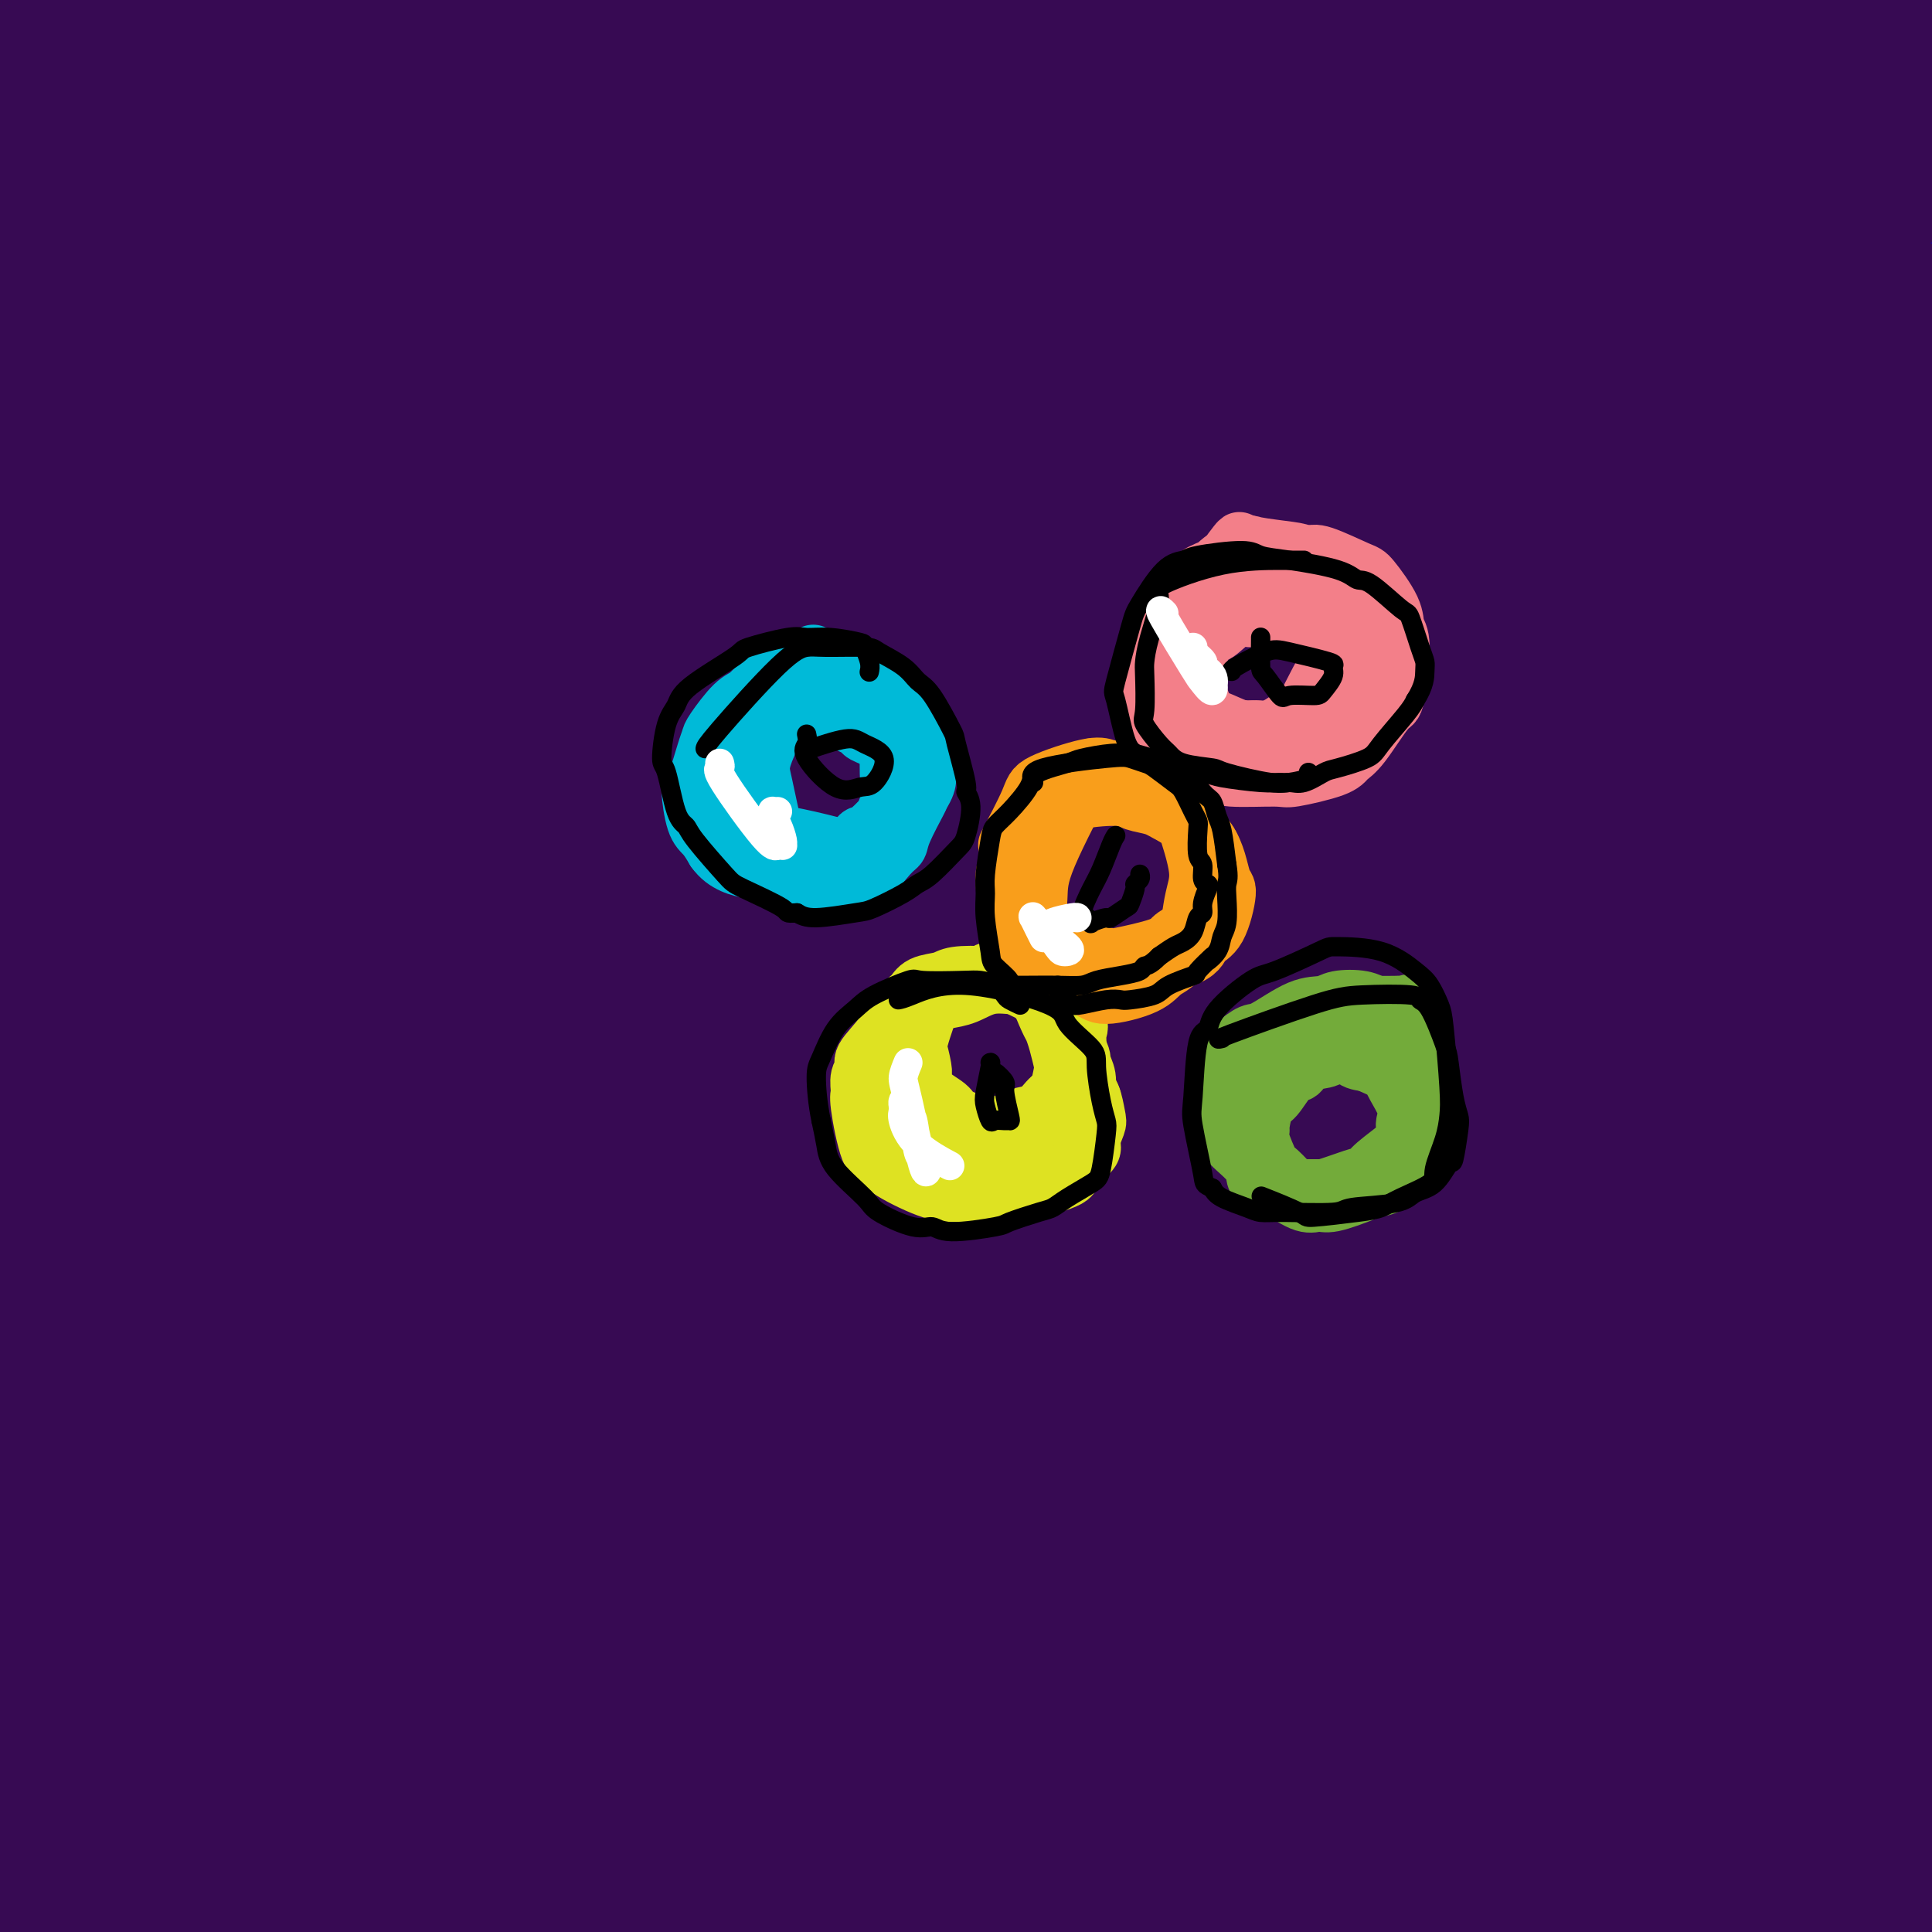 <svg viewBox='0 0 400 400' version='1.1' xmlns='http://www.w3.org/2000/svg' xmlns:xlink='http://www.w3.org/1999/xlink'><rect x="0" y="0" width="400" height="400" fill="#808080" stroke="none"/><g fill='none' stroke='#0007C4' stroke-width='4' stroke-linecap='round' stroke-linejoin='round'><path d='M121,22c0.000,0.000 0.100,0.100 0.1,0.1'/><path d='M81,228c5.600,-4.257 11.200,-8.513 15,-12c3.800,-3.487 5.800,-6.204 28,-18c22.200,-11.796 64.601,-32.670 91,-45c26.399,-12.330 36.795,-16.117 48,-21c11.205,-4.883 23.219,-10.861 40,-19c16.781,-8.139 38.330,-18.438 50,-23c11.670,-4.562 13.460,-3.386 8,-2c-5.460,1.386 -18.170,2.982 -25,4c-6.830,1.018 -7.779,1.456 -37,11c-29.221,9.544 -86.715,28.192 -123,40c-36.285,11.808 -51.361,16.774 -66,23c-14.639,6.226 -28.842,13.711 -49,22c-20.158,8.289 -46.272,17.381 -57,21c-10.728,3.619 -6.070,1.765 -6,2c0.070,0.235 -4.447,2.559 12,-4c16.447,-6.559 53.857,-22.001 75,-32c21.143,-9.999 26.018,-14.554 57,-29c30.982,-14.446 88.069,-38.783 120,-52c31.931,-13.217 38.705,-15.312 48,-19c9.295,-3.688 21.111,-8.967 29,-13c7.889,-4.033 11.850,-6.820 15,-9c3.150,-2.180 5.488,-3.753 -12,1c-17.488,4.753 -54.802,15.832 -78,22c-23.198,6.168 -32.280,7.427 -66,20c-33.720,12.573 -92.078,36.462 -122,50c-29.922,13.538 -31.406,16.725 -32,18c-0.594,1.275 -0.297,0.637 0,0'/></g>
<g fill='none' stroke='#0007C4' stroke-width='28' stroke-linecap='round' stroke-linejoin='round'><path d='M163,206c-0.745,-0.333 -1.491,-0.667 -23,0c-21.509,0.667 -63.783,2.334 -84,3c-20.217,0.666 -18.377,0.332 -21,1c-2.623,0.668 -9.709,2.339 -6,-1c3.709,-3.339 18.215,-11.689 33,-20c14.785,-8.311 29.851,-16.582 43,-24c13.149,-7.418 24.383,-13.982 55,-30c30.617,-16.018 80.618,-41.490 107,-55c26.382,-13.510 29.143,-15.059 37,-21c7.857,-5.941 20.808,-16.273 24,-20c3.192,-3.727 -3.376,-0.849 -4,-1c-0.624,-0.151 4.697,-3.333 -17,5c-21.697,8.333 -70.412,28.180 -99,40c-28.588,11.820 -37.048,15.614 -68,31c-30.952,15.386 -84.394,42.364 -111,56c-26.606,13.636 -26.374,13.930 -30,17c-3.626,3.070 -11.109,8.917 -11,9c0.109,0.083 7.809,-5.596 12,-8c4.191,-2.404 4.874,-1.533 33,-17c28.126,-15.467 83.696,-47.273 114,-65c30.304,-17.727 35.343,-21.377 62,-34c26.657,-12.623 74.932,-34.220 99,-45c24.068,-10.780 23.929,-10.742 26,-12c2.071,-1.258 6.352,-3.810 11,-6c4.648,-2.190 9.664,-4.016 -3,3c-12.664,7.016 -43.007,22.874 -64,32c-20.993,9.126 -32.637,11.518 -72,26c-39.363,14.482 -106.444,41.053 -142,56c-35.556,14.947 -39.587,18.271 -47,22c-7.413,3.729 -18.206,7.865 -29,12'/><path d='M-12,160c-13.812,6.382 -10.342,5.336 -4,3c6.342,-2.336 15.556,-5.962 22,-9c6.444,-3.038 10.117,-5.490 41,-21c30.883,-15.510 88.977,-44.080 121,-59c32.023,-14.920 37.975,-16.191 61,-26c23.025,-9.809 63.123,-28.156 81,-36c17.877,-7.844 13.533,-5.185 15,-5c1.467,0.185 8.747,-2.103 0,-1c-8.747,1.103 -33.519,5.599 -47,5c-13.481,-0.599 -15.669,-6.292 -51,2c-35.331,8.292 -103.804,30.570 -143,46c-39.196,15.430 -49.113,24.012 -60,29c-10.887,4.988 -22.743,6.383 -30,8c-7.257,1.617 -9.916,3.458 -6,3c3.916,-0.458 14.407,-3.215 20,-3c5.593,0.215 6.287,3.401 36,-2c29.713,-5.401 88.445,-19.388 121,-29c32.555,-9.612 38.931,-14.848 65,-24c26.069,-9.152 71.829,-22.221 94,-28c22.171,-5.779 20.753,-4.268 24,-4c3.247,0.268 11.159,-0.705 7,-1c-4.159,-0.295 -20.389,0.090 -28,0c-7.611,-0.090 -6.604,-0.653 -32,0c-25.396,0.653 -77.196,2.522 -111,5c-33.804,2.478 -49.613,5.566 -67,8c-17.387,2.434 -36.351,4.216 -61,9c-24.649,4.784 -54.983,12.572 -69,16c-14.017,3.428 -11.716,2.496 -7,2c4.716,-0.496 11.847,-0.557 21,-1c9.153,-0.443 20.330,-1.270 35,-2c14.670,-0.730 32.835,-1.365 51,-2'/><path d='M87,43c41.351,-2.517 91.230,-6.310 123,-11c31.770,-4.690 45.431,-10.276 60,-16c14.569,-5.724 30.045,-11.585 51,-16c20.955,-4.415 47.389,-7.384 58,-9c10.611,-1.616 5.399,-1.879 5,-2c-0.399,-0.121 4.015,-0.100 -12,0c-16.015,0.100 -52.459,0.279 -73,0c-20.541,-0.279 -25.178,-1.014 -63,0c-37.822,1.014 -108.827,3.779 -147,6c-38.173,2.221 -43.513,3.899 -63,8c-19.487,4.101 -53.120,10.626 -69,14c-15.880,3.374 -14.007,3.597 -8,4c6.007,0.403 16.148,0.986 26,0c9.852,-0.986 19.414,-3.543 36,-5c16.586,-1.457 40.196,-1.815 61,-3c20.804,-1.185 38.801,-3.196 46,-4c7.199,-0.804 3.599,-0.402 0,0'/><path d='M297,7c3.657,0.272 7.315,0.543 12,-2c4.685,-2.543 10.398,-7.901 4,-11c-6.398,-3.099 -24.906,-3.941 -41,-5c-16.094,-1.059 -29.772,-2.337 -71,1c-41.228,3.337 -110.005,11.287 -146,16c-35.995,4.713 -39.209,6.188 -54,9c-14.791,2.812 -41.158,6.961 -51,9c-9.842,2.039 -3.157,1.967 -3,2c0.157,0.033 -6.214,0.172 8,0c14.214,-0.172 49.014,-0.654 69,-1c19.986,-0.346 25.160,-0.556 58,-4c32.840,-3.444 93.348,-10.122 129,-14c35.652,-3.878 46.449,-4.956 60,-7c13.551,-2.044 29.857,-5.054 51,-7c21.143,-1.946 47.122,-2.829 58,-3c10.878,-0.171 6.653,0.368 7,1c0.347,0.632 5.264,1.357 -8,4c-13.264,2.643 -44.710,7.205 -62,9c-17.290,1.795 -20.424,0.823 -54,2c-33.576,1.177 -97.594,4.501 -132,7c-34.406,2.499 -39.198,4.171 -66,8c-26.802,3.829 -75.612,9.813 -98,13c-22.388,3.187 -18.355,3.577 -20,4c-1.645,0.423 -8.969,0.878 -8,1c0.969,0.122 10.229,-0.089 22,-1c11.771,-0.911 26.052,-2.520 37,-4c10.948,-1.480 18.563,-2.830 51,-8c32.437,-5.170 89.694,-14.161 121,-19c31.306,-4.839 36.659,-5.525 58,-7c21.341,-1.475 58.671,-3.737 96,-6'/><path d='M324,-6c20.874,-1.211 25.061,-1.240 33,-1c7.939,0.240 19.632,0.747 22,2c2.368,1.253 -4.588,3.250 -7,5c-2.412,1.750 -0.280,3.252 -19,6c-18.720,2.748 -58.292,6.742 -87,9c-28.708,2.258 -46.551,2.782 -62,5c-15.449,2.218 -28.503,6.131 -65,13c-36.497,6.869 -96.437,16.695 -128,21c-31.563,4.305 -34.747,3.091 -45,4c-10.253,0.909 -27.573,3.941 -37,5c-9.427,1.059 -10.961,0.144 1,-1c11.961,-1.144 37.416,-2.517 58,-5c20.584,-2.483 36.297,-6.078 55,-11c18.703,-4.922 40.397,-11.173 56,-17c15.603,-5.827 25.114,-11.230 60,-15c34.886,-3.770 95.147,-5.905 127,-7c31.853,-1.095 35.300,-1.148 52,-1c16.700,0.148 46.655,0.498 59,1c12.345,0.502 7.080,1.158 7,2c-0.080,0.842 5.024,1.872 -4,5c-9.024,3.128 -32.175,8.356 -51,11c-18.825,2.644 -33.323,2.704 -46,3c-12.677,0.296 -23.532,0.829 -64,6c-40.468,5.171 -110.549,14.979 -148,20c-37.451,5.021 -42.272,5.256 -64,10c-21.728,4.744 -60.365,13.997 -79,18c-18.635,4.003 -17.270,2.755 -13,2c4.270,-0.755 11.443,-1.017 22,-2c10.557,-0.983 24.496,-2.688 39,-5c14.504,-2.312 29.573,-5.232 62,-11c32.427,-5.768 82.214,-14.384 132,-23'/><path d='M190,43c42.045,-6.969 50.157,-7.390 62,-10c11.843,-2.610 27.418,-7.408 55,-11c27.582,-3.592 67.170,-5.976 86,-7c18.830,-1.024 16.902,-0.686 16,0c-0.902,0.686 -0.776,1.722 -6,4c-5.224,2.278 -15.796,5.800 -23,6c-7.204,0.200 -11.040,-2.921 -44,3c-32.960,5.921 -95.046,20.886 -136,30c-40.954,9.114 -60.777,12.378 -82,14c-21.223,1.622 -43.848,1.601 -74,4c-30.152,2.399 -67.833,7.217 -84,9c-16.167,1.783 -10.820,0.531 -12,0c-1.180,-0.531 -8.888,-0.342 3,-2c11.888,-1.658 43.372,-5.162 62,-5c18.628,0.162 24.401,3.989 61,-1c36.599,-4.989 104.023,-18.796 140,-28c35.977,-9.204 40.505,-13.806 68,-17c27.495,-3.194 77.955,-4.979 103,-5c25.045,-0.021 24.673,1.722 26,4c1.327,2.278 4.351,5.092 8,7c3.649,1.908 7.923,2.910 1,8c-6.923,5.090 -25.044,14.267 -36,19c-10.956,4.733 -14.749,5.023 -55,9c-40.251,3.977 -116.960,11.643 -164,17c-47.040,5.357 -64.409,8.405 -85,12c-20.591,3.595 -44.403,7.735 -70,13c-25.597,5.265 -52.981,11.654 -66,15c-13.019,3.346 -11.675,3.649 -6,1c5.675,-2.649 15.682,-8.252 28,-12c12.318,-3.748 26.948,-5.642 45,-9c18.052,-3.358 39.526,-8.179 61,-13'/><path d='M72,98c46.046,-7.260 108.161,-14.410 141,-19c32.839,-4.590 36.402,-6.621 61,-14c24.598,-7.379 70.231,-20.107 93,-25c22.769,-4.893 22.676,-1.950 27,-1c4.324,0.950 13.066,-0.092 11,1c-2.066,1.092 -14.941,4.317 -22,7c-7.059,2.683 -8.304,4.825 -35,9c-26.696,4.175 -78.843,10.385 -114,15c-35.157,4.615 -53.324,7.636 -72,11c-18.676,3.364 -37.860,7.071 -70,14c-32.140,6.929 -77.235,17.081 -102,23c-24.765,5.919 -29.201,7.605 -31,8c-1.799,0.395 -0.960,-0.502 4,-2c4.960,-1.498 14.040,-3.597 21,-5c6.960,-1.403 11.798,-2.111 45,-8c33.202,-5.889 94.768,-16.960 127,-23c32.232,-6.040 35.131,-7.051 64,-12c28.869,-4.949 83.709,-13.838 113,-18c29.291,-4.162 33.033,-3.597 40,-4c6.967,-0.403 17.160,-1.776 23,-2c5.840,-0.224 7.326,0.699 4,2c-3.326,1.301 -11.463,2.978 -18,5c-6.537,2.022 -11.472,4.389 -35,8c-23.528,3.611 -65.648,8.467 -117,16c-51.352,7.533 -111.934,17.744 -148,25c-36.066,7.256 -47.615,11.556 -60,15c-12.385,3.444 -25.606,6.030 -36,8c-10.394,1.970 -17.961,3.322 -18,3c-0.039,-0.322 7.451,-2.317 13,-4c5.549,-1.683 9.157,-3.052 34,-8c24.843,-4.948 70.922,-13.474 117,-22'/><path d='M132,101c38.129,-7.399 51.450,-8.896 66,-11c14.550,-2.104 30.327,-4.815 61,-9c30.673,-4.185 76.242,-9.845 99,-12c22.758,-2.155 22.703,-0.806 27,-1c4.297,-0.194 12.944,-1.932 13,1c0.056,2.932 -8.481,10.535 -12,15c-3.519,4.465 -2.022,5.792 -29,10c-26.978,4.208 -82.431,11.297 -115,15c-32.569,3.703 -42.255,4.020 -78,10c-35.745,5.980 -97.551,17.622 -139,26c-41.449,8.378 -62.542,13.490 -74,16c-11.458,2.510 -13.282,2.417 -13,2c0.282,-0.417 2.670,-1.160 3,-1c0.330,0.160 -1.399,1.222 21,-4c22.399,-5.222 68.926,-16.729 103,-24c34.074,-7.271 55.694,-10.307 75,-13c19.306,-2.693 36.299,-5.044 74,-10c37.701,-4.956 96.111,-12.517 128,-16c31.889,-3.483 37.258,-2.889 46,-3c8.742,-0.111 20.859,-0.928 26,0c5.141,0.928 3.306,3.599 6,5c2.694,1.401 9.916,1.531 -10,4c-19.916,2.469 -66.970,7.278 -94,10c-27.030,2.722 -34.037,3.356 -76,10c-41.963,6.644 -118.883,19.297 -163,27c-44.117,7.703 -55.432,10.456 -70,14c-14.568,3.544 -32.389,7.878 -44,12c-11.611,4.122 -17.011,8.033 -20,10c-2.989,1.967 -3.568,1.991 13,-1c16.568,-2.991 50.284,-8.995 84,-15'/><path d='M40,168c27.805,-4.847 48.819,-8.966 65,-13c16.181,-4.034 27.529,-7.985 62,-15c34.471,-7.015 92.065,-17.096 125,-22c32.935,-4.904 41.211,-4.633 52,-5c10.789,-0.367 24.091,-1.373 35,-2c10.909,-0.627 19.426,-0.874 25,-1c5.574,-0.126 8.205,-0.131 -7,2c-15.205,2.131 -48.245,6.397 -77,10c-28.755,3.603 -53.225,6.543 -67,8c-13.775,1.457 -16.854,1.431 -70,12c-53.146,10.569 -156.359,31.731 -202,42c-45.641,10.269 -33.712,9.643 -34,11c-0.288,1.357 -12.795,4.695 -17,6c-4.205,1.305 -0.109,0.576 -1,1c-0.891,0.424 -6.770,2.000 13,-2c19.770,-4.000 65.191,-13.578 92,-19c26.809,-5.422 35.008,-6.690 73,-13c37.992,-6.310 105.778,-17.664 141,-24c35.222,-6.336 37.882,-7.655 60,-10c22.118,-2.345 63.694,-5.715 82,-7c18.306,-1.285 13.340,-0.485 14,0c0.660,0.485 6.945,0.656 -1,3c-7.945,2.344 -30.120,6.860 -51,11c-20.880,4.140 -40.464,7.903 -55,10c-14.536,2.097 -24.022,2.528 -65,9c-40.978,6.472 -113.448,18.984 -154,26c-40.552,7.016 -49.187,8.535 -70,15c-20.813,6.465 -53.806,17.877 -67,23c-13.194,5.123 -6.591,3.956 -6,4c0.591,0.044 -4.831,1.298 7,-1c11.831,-2.298 40.916,-8.149 70,-14'/><path d='M12,213c23.336,-5.668 43.177,-12.336 61,-16c17.823,-3.664 33.626,-4.322 75,-11c41.374,-6.678 108.317,-19.374 144,-27c35.683,-7.626 40.107,-10.180 58,-12c17.893,-1.820 49.254,-2.905 61,-3c11.746,-0.095 3.875,0.799 4,1c0.125,0.201 8.245,-0.293 -1,3c-9.245,3.293 -35.854,10.372 -51,14c-15.146,3.628 -18.829,3.806 -56,9c-37.171,5.194 -107.830,15.404 -146,21c-38.170,5.596 -43.851,6.580 -71,13c-27.149,6.420 -75.767,18.278 -98,24c-22.233,5.722 -18.082,5.307 -20,6c-1.918,0.693 -9.905,2.492 -6,2c3.905,-0.492 19.702,-3.275 36,-7c16.298,-3.725 33.096,-8.392 47,-12c13.904,-3.608 24.912,-6.159 63,-14c38.088,-7.841 103.255,-20.974 138,-28c34.745,-7.026 39.067,-7.947 63,-10c23.933,-2.053 67.475,-5.240 87,-6c19.525,-0.760 15.032,0.907 16,2c0.968,1.093 7.395,1.613 3,6c-4.395,4.387 -19.614,12.642 -27,17c-7.386,4.358 -6.941,4.817 -40,8c-33.059,3.183 -99.623,9.088 -141,14c-41.377,4.912 -57.568,8.831 -77,12c-19.432,3.169 -42.105,5.590 -72,12c-29.895,6.410 -67.013,16.811 -84,22c-16.987,5.189 -13.843,5.166 -11,4c2.843,-1.166 5.384,-3.476 15,-6c9.616,-2.524 26.308,-5.262 43,-8'/><path d='M25,243c14.825,-3.220 22.886,-4.270 62,-11c39.114,-6.730 109.281,-19.142 147,-26c37.719,-6.858 42.990,-8.163 67,-13c24.010,-4.837 66.758,-13.205 86,-17c19.242,-3.795 14.980,-3.018 16,-3c1.020,0.018 7.324,-0.724 4,2c-3.324,2.724 -16.277,8.914 -23,13c-6.723,4.086 -7.218,6.069 -34,11c-26.782,4.931 -79.852,12.811 -116,18c-36.148,5.189 -55.374,7.688 -76,11c-20.626,3.312 -42.653,7.436 -78,16c-35.347,8.564 -84.013,21.569 -107,28c-22.987,6.431 -20.296,6.289 -18,6c2.296,-0.289 4.197,-0.727 12,-3c7.803,-2.273 21.507,-6.383 33,-9c11.493,-2.617 20.773,-3.741 61,-14c40.227,-10.259 111.399,-29.654 149,-40c37.601,-10.346 41.630,-11.643 70,-15c28.370,-3.357 81.080,-8.774 105,-11c23.920,-2.226 19.051,-1.262 20,-1c0.949,0.262 7.717,-0.178 5,4c-2.717,4.178 -14.920,12.973 -21,18c-6.080,5.027 -6.037,6.286 -36,12c-29.963,5.714 -89.933,15.881 -129,23c-39.067,7.119 -57.232,11.189 -76,16c-18.768,4.811 -38.141,10.365 -74,21c-35.859,10.635 -88.205,26.353 -113,34c-24.795,7.647 -22.038,7.225 -22,8c0.038,0.775 -2.644,2.747 0,3c2.644,0.253 10.612,-1.213 24,-5c13.388,-3.787 32.194,-9.893 51,-16'/><path d='M14,303c39.526,-10.659 100.841,-26.806 140,-37c39.159,-10.194 56.162,-14.433 76,-19c19.838,-4.567 42.512,-9.461 74,-14c31.488,-4.539 71.790,-8.723 91,-11c19.210,-2.277 17.327,-2.647 15,-1c-2.327,1.647 -5.099,5.312 -6,8c-0.901,2.688 0.068,4.400 -23,10c-23.068,5.600 -70.174,15.087 -104,21c-33.826,5.913 -54.373,8.251 -74,12c-19.627,3.749 -38.336,8.910 -74,19c-35.664,10.090 -88.284,25.108 -114,32c-25.716,6.892 -24.527,5.657 -26,6c-1.473,0.343 -5.609,2.266 -2,2c3.609,-0.266 14.962,-2.719 21,-2c6.038,0.719 6.759,4.610 38,-3c31.241,-7.610 93.001,-26.721 128,-40c34.999,-13.279 43.238,-20.727 74,-31c30.762,-10.273 84.046,-23.372 109,-29c24.954,-5.628 21.578,-3.784 24,-4c2.422,-0.216 10.642,-2.493 9,-2c-1.642,0.493 -13.146,3.757 -18,6c-4.854,2.243 -3.057,3.467 -30,8c-26.943,4.533 -82.626,12.376 -120,17c-37.374,4.624 -56.439,6.030 -75,9c-18.561,2.970 -36.616,7.503 -68,14c-31.384,6.497 -76.095,14.956 -97,19c-20.905,4.044 -18.002,3.672 -18,3c0.002,-0.672 -2.896,-1.644 2,-4c4.896,-2.356 17.587,-6.096 27,-9c9.413,-2.904 15.546,-4.973 45,-14c29.454,-9.027 82.227,-25.014 135,-41'/><path d='M173,228c42.353,-12.029 58.236,-14.602 75,-19c16.764,-4.398 34.408,-10.623 63,-17c28.592,-6.377 68.131,-12.908 87,-16c18.869,-3.092 17.069,-2.745 15,0c-2.069,2.745 -4.405,7.888 -11,13c-6.595,5.112 -17.448,10.191 -25,13c-7.552,2.809 -11.803,3.346 -46,8c-34.197,4.654 -98.342,13.424 -134,18c-35.658,4.576 -42.830,4.958 -79,11c-36.170,6.042 -101.337,17.745 -132,25c-30.663,7.255 -26.823,10.063 -30,12c-3.177,1.937 -13.373,3.005 -14,4c-0.627,0.995 8.315,1.918 11,3c2.685,1.082 -0.888,2.324 24,-2c24.888,-4.324 78.235,-14.214 108,-20c29.765,-5.786 35.947,-7.467 71,-16c35.053,-8.533 98.978,-23.920 134,-32c35.022,-8.080 41.141,-8.855 52,-10c10.859,-1.145 26.456,-2.659 39,-3c12.544,-0.341 22.033,0.492 24,3c1.967,2.508 -3.589,6.692 -5,10c-1.411,3.308 1.323,5.739 -18,13c-19.323,7.261 -60.703,19.352 -83,25c-22.297,5.648 -25.511,4.854 -62,9c-36.489,4.146 -106.253,13.232 -146,20c-39.747,6.768 -49.476,11.217 -63,17c-13.524,5.783 -30.842,12.900 -46,17c-15.158,4.100 -28.156,5.181 -36,6c-7.844,0.819 -10.535,1.374 7,-3c17.535,-4.374 55.296,-13.678 85,-21c29.704,-7.322 51.352,-12.661 73,-18'/><path d='M111,278c35.224,-9.515 40.783,-12.301 77,-20c36.217,-7.699 103.091,-20.309 138,-25c34.909,-4.691 37.853,-1.461 46,-1c8.147,0.461 21.497,-1.847 30,-2c8.503,-0.153 12.159,1.849 12,4c-0.159,2.151 -4.132,4.452 -7,7c-2.868,2.548 -4.632,5.342 -22,10c-17.368,4.658 -50.338,11.178 -97,19c-46.662,7.822 -107.014,16.945 -146,24c-38.986,7.055 -56.607,12.041 -76,17c-19.393,4.959 -40.558,9.892 -63,16c-22.442,6.108 -46.162,13.391 -54,16c-7.838,2.609 0.206,0.546 2,0c1.794,-0.546 -2.661,0.427 18,-4c20.661,-4.427 66.439,-14.252 100,-22c33.561,-7.748 54.904,-13.417 75,-18c20.096,-4.583 38.945,-8.081 80,-16c41.055,-7.919 104.315,-20.261 136,-26c31.685,-5.739 31.796,-4.876 38,-6c6.204,-1.124 18.501,-4.237 22,-5c3.499,-0.763 -1.798,0.823 -1,3c0.798,2.177 7.693,4.946 -9,9c-16.693,4.054 -56.975,9.394 -79,12c-22.025,2.606 -25.795,2.480 -63,13c-37.205,10.520 -107.845,31.687 -148,42c-40.155,10.313 -49.826,9.772 -70,15c-20.174,5.228 -50.851,16.226 -63,21c-12.149,4.774 -5.771,3.324 -5,3c0.771,-0.324 -4.065,0.479 6,-2c10.065,-2.479 35.033,-8.239 60,-14'/><path d='M48,348c16.403,-4.116 24.411,-6.406 61,-15c36.589,-8.594 101.760,-23.493 140,-32c38.240,-8.507 49.550,-10.623 65,-15c15.450,-4.377 35.041,-11.015 55,-15c19.959,-3.985 40.286,-5.317 48,-5c7.714,0.317 2.815,2.282 3,3c0.185,0.718 5.454,0.190 -1,6c-6.454,5.810 -24.631,17.957 -43,25c-18.369,7.043 -36.931,8.983 -54,11c-17.069,2.017 -32.646,4.112 -74,11c-41.354,6.888 -108.483,18.570 -157,29c-48.517,10.430 -78.420,19.609 -94,24c-15.580,4.391 -16.837,3.996 -17,4c-0.163,0.004 0.767,0.408 -1,1c-1.767,0.592 -6.232,1.371 9,-3c15.232,-4.371 50.161,-13.894 77,-20c26.839,-6.106 45.587,-8.795 63,-12c17.413,-3.205 33.492,-6.924 72,-15c38.508,-8.076 99.444,-20.508 132,-27c32.556,-6.492 36.732,-7.044 48,-10c11.268,-2.956 29.628,-8.316 36,-10c6.372,-1.684 0.756,0.307 1,1c0.244,0.693 6.348,0.088 1,6c-5.348,5.912 -22.148,18.339 -33,24c-10.852,5.661 -15.754,4.554 -52,12c-36.246,7.446 -103.834,23.446 -141,32c-37.166,8.554 -43.911,9.664 -75,15c-31.089,5.336 -86.524,14.898 -111,20c-24.476,5.102 -17.993,5.743 -15,6c2.993,0.257 2.497,0.128 2,0'/><path d='M-7,399c0.355,0.095 7.741,-2.669 20,-6c12.259,-3.331 29.391,-7.230 43,-11c13.609,-3.770 23.697,-7.410 60,-17c36.303,-9.590 98.823,-25.130 132,-33c33.177,-7.870 37.010,-8.069 61,-12c23.990,-3.931 68.137,-11.593 89,-15c20.863,-3.407 18.444,-2.558 19,-3c0.556,-0.442 4.088,-2.173 3,1c-1.088,3.173 -6.798,11.251 -10,16c-3.202,4.749 -3.898,6.169 -25,11c-21.102,4.831 -62.610,13.073 -109,22c-46.390,8.927 -97.661,18.537 -144,30c-46.339,11.463 -87.746,24.777 -110,32c-22.254,7.223 -25.357,8.356 -29,10c-3.643,1.644 -7.827,3.799 -11,5c-3.173,1.201 -5.334,1.447 13,-5c18.334,-6.447 57.162,-19.587 86,-29c28.838,-9.413 47.686,-15.099 64,-21c16.314,-5.901 30.096,-12.016 63,-22c32.904,-9.984 84.932,-23.838 112,-30c27.068,-6.162 29.177,-4.632 35,-5c5.823,-0.368 15.361,-2.634 19,-2c3.639,0.634 1.381,4.168 2,6c0.619,1.832 4.117,1.963 -12,8c-16.117,6.037 -51.849,17.980 -72,24c-20.151,6.020 -24.720,6.116 -59,13c-34.280,6.884 -98.271,20.557 -132,29c-33.729,8.443 -37.196,11.658 -44,15c-6.804,3.342 -16.944,6.812 -21,9c-4.056,2.188 -2.028,3.094 0,4'/><path d='M36,423c3.558,0.056 12.454,-1.806 18,-3c5.546,-1.194 7.744,-1.722 36,-10c28.256,-8.278 82.571,-24.307 112,-33c29.429,-8.693 33.970,-10.050 59,-16c25.030,-5.950 70.547,-16.494 93,-21c22.453,-4.506 21.840,-2.973 26,-3c4.160,-0.027 13.091,-1.614 15,-1c1.909,0.614 -3.206,3.428 -4,5c-0.794,1.572 2.732,1.901 -14,7c-16.732,5.099 -53.723,14.969 -75,20c-21.277,5.031 -26.842,5.225 -57,12c-30.158,6.775 -84.911,20.133 -113,28c-28.089,7.867 -29.515,10.244 -34,13c-4.485,2.756 -12.028,5.890 -15,8c-2.972,2.110 -1.373,3.196 -2,4c-0.627,0.804 -3.479,1.327 13,-3c16.479,-4.327 52.288,-13.505 77,-20c24.712,-6.495 38.325,-10.309 52,-15c13.675,-4.691 27.411,-10.259 51,-16c23.589,-5.741 57.032,-11.653 74,-14c16.968,-2.347 17.460,-1.128 20,-1c2.540,0.128 7.128,-0.834 8,0c0.872,0.834 -1.972,3.462 -2,5c-0.028,1.538 2.759,1.984 -11,7c-13.759,5.016 -44.064,14.603 -65,21c-20.936,6.397 -32.503,9.606 -45,13c-12.497,3.394 -25.923,6.973 -42,12c-16.077,5.027 -34.804,11.502 -43,15c-8.196,3.498 -5.860,4.019 -3,4c2.860,-0.019 6.246,-0.577 12,-2c5.754,-1.423 13.877,-3.712 22,-6'/><path d='M199,433c8.375,-2.666 12.311,-5.331 35,-12c22.689,-6.669 64.131,-17.342 87,-23c22.869,-5.658 27.166,-6.302 34,-7c6.834,-0.698 16.204,-1.451 25,-2c8.796,-0.549 17.017,-0.894 21,-1c3.983,-0.106 3.726,0.027 0,2c-3.726,1.973 -10.923,5.787 -15,8c-4.077,2.213 -5.035,2.827 -20,7c-14.965,4.173 -43.938,11.906 -61,16c-17.062,4.094 -22.214,4.550 -28,6c-5.786,1.450 -12.205,3.893 -18,6c-5.795,2.107 -10.967,3.879 -12,4c-1.033,0.121 2.072,-1.410 6,-3c3.928,-1.590 8.679,-3.238 13,-5c4.321,-1.762 8.212,-3.639 24,-8c15.788,-4.361 43.474,-11.207 59,-15c15.526,-3.793 18.892,-4.531 23,-6c4.108,-1.469 8.958,-3.667 13,-5c4.042,-1.333 7.275,-1.801 8,-2c0.725,-0.199 -1.057,-0.129 -1,0c0.057,0.129 1.952,0.316 -5,2c-6.952,1.684 -22.751,4.863 -32,7c-9.249,2.137 -11.948,3.230 -28,7c-16.052,3.770 -45.455,10.217 -61,14c-15.545,3.783 -17.230,4.903 -20,6c-2.770,1.097 -6.624,2.171 -8,3c-1.376,0.829 -0.275,1.413 0,2c0.275,0.587 -0.277,1.178 8,-1c8.277,-2.178 25.382,-7.125 37,-11c11.618,-3.875 17.748,-6.679 26,-9c8.252,-2.321 18.626,-4.161 29,-6'/><path d='M338,407c22.498,-6.174 32.744,-8.608 39,-10c6.256,-1.392 8.522,-1.741 11,-2c2.478,-0.259 5.167,-0.427 6,0c0.833,0.427 -0.191,1.449 0,2c0.191,0.551 1.597,0.633 -4,4c-5.597,3.367 -18.198,10.021 -26,14c-7.802,3.979 -10.804,5.283 -19,10c-8.196,4.717 -21.585,12.847 -28,17c-6.415,4.153 -5.856,4.330 -6,5c-0.144,0.670 -0.990,1.834 -1,2c-0.010,0.166 0.818,-0.666 1,-1c0.182,-0.334 -0.280,-0.170 3,-4c3.280,-3.830 10.304,-11.655 16,-18c5.696,-6.345 10.066,-11.209 14,-15c3.934,-3.791 7.433,-6.509 13,-15c5.567,-8.491 13.203,-22.757 17,-30c3.797,-7.243 3.757,-7.464 4,-13c0.243,-5.536 0.770,-16.386 1,-23c0.230,-6.614 0.165,-8.992 0,-11c-0.165,-2.008 -0.429,-3.645 -2,-11c-1.571,-7.355 -4.448,-20.426 -6,-27c-1.552,-6.574 -1.778,-6.650 -3,-14c-1.222,-7.350 -3.438,-21.975 -5,-31c-1.562,-9.025 -2.468,-12.450 -3,-16c-0.532,-3.550 -0.690,-7.225 -1,-17c-0.310,-9.775 -0.774,-25.650 -1,-34c-0.226,-8.350 -0.215,-9.177 0,-17c0.215,-7.823 0.635,-22.643 1,-31c0.365,-8.357 0.675,-10.250 1,-13c0.325,-2.750 0.664,-6.357 1,-11c0.336,-4.643 0.668,-10.321 1,-16'/><path d='M362,81c0.736,-11.828 0.577,-5.896 1,-5c0.423,0.896 1.427,-3.242 2,-5c0.573,-1.758 0.714,-1.134 1,-1c0.286,0.134 0.718,-0.221 1,0c0.282,0.221 0.416,1.019 1,2c0.584,0.981 1.618,2.144 3,10c1.382,7.856 3.111,22.406 4,32c0.889,9.594 0.939,14.233 1,18c0.061,3.767 0.135,6.660 0,19c-0.135,12.340 -0.478,34.125 -1,46c-0.522,11.875 -1.222,13.839 -2,26c-0.778,12.161 -1.635,34.519 -2,48c-0.365,13.481 -0.239,18.086 0,23c0.239,4.914 0.590,10.136 1,22c0.410,11.864 0.881,30.369 1,41c0.119,10.631 -0.112,13.388 0,17c0.112,3.612 0.567,8.081 1,15c0.433,6.919 0.842,16.290 1,21c0.158,4.710 0.063,4.758 0,6c-0.063,1.242 -0.095,3.677 0,4c0.095,0.323 0.317,-1.466 0,-2c-0.317,-0.534 -1.172,0.189 -2,-4c-0.828,-4.189 -1.630,-13.288 -2,-18c-0.370,-4.712 -0.307,-5.038 0,-13c0.307,-7.962 0.858,-23.560 1,-34c0.142,-10.440 -0.124,-15.721 0,-20c0.124,-4.279 0.638,-7.555 1,-21c0.362,-13.445 0.571,-37.057 1,-49c0.429,-11.943 1.077,-12.215 2,-28c0.923,-15.785 2.121,-47.081 3,-66c0.879,-18.919 1.440,-25.459 2,-32'/><path d='M381,133c1.870,-40.871 2.044,-45.050 2,-51c-0.044,-5.950 -0.306,-13.671 -1,-19c-0.694,-5.329 -1.818,-8.265 -4,-13c-2.182,-4.735 -5.421,-11.271 -7,-14c-1.579,-2.729 -1.497,-1.653 -2,-2c-0.503,-0.347 -1.589,-2.117 -2,-1c-0.411,1.117 -0.147,5.120 0,7c0.147,1.880 0.175,1.638 -1,13c-1.175,11.362 -3.554,34.327 -5,47c-1.446,12.673 -1.960,15.054 -4,31c-2.040,15.946 -5.607,45.457 -8,73c-2.393,27.543 -3.614,53.116 -4,79c-0.386,25.884 0.062,52.078 0,66c-0.062,13.922 -0.634,15.572 0,24c0.634,8.428 2.473,23.635 4,31c1.527,7.365 2.741,6.888 4,8c1.259,1.112 2.561,3.812 4,5c1.439,1.188 3.013,0.864 4,1c0.987,0.136 1.387,0.734 2,-4c0.613,-4.734 1.440,-14.798 2,-23c0.560,-8.202 0.852,-14.542 1,-20c0.148,-5.458 0.153,-10.033 2,-25c1.847,-14.967 5.535,-40.325 8,-54c2.465,-13.675 3.705,-15.666 4,-21c0.295,-5.334 -0.355,-14.009 -1,-17c-0.645,-2.991 -1.283,-0.296 -2,0c-0.717,0.296 -1.512,-1.807 -4,3c-2.488,4.807 -6.670,16.525 -9,24c-2.330,7.475 -2.809,10.707 -3,22c-0.191,11.293 -0.096,30.646 0,50'/><path d='M361,353c-0.505,14.549 -0.268,14.921 3,22c3.268,7.079 9.567,20.864 13,27c3.433,6.136 4.001,4.624 5,5c0.999,0.376 2.428,2.639 3,0c0.572,-2.639 0.287,-10.182 0,-15c-0.287,-4.818 -0.577,-6.913 -2,-19c-1.423,-12.087 -3.978,-34.168 -5,-43c-1.022,-8.832 -0.511,-4.416 0,0'/><path d='M375,227c0.242,0.135 0.483,0.270 1,2c0.517,1.730 1.308,5.056 2,9c0.692,3.944 1.284,8.507 2,14c0.716,5.493 1.555,11.917 2,16c0.445,4.083 0.495,5.826 1,14c0.505,8.174 1.465,22.778 2,32c0.535,9.222 0.644,13.062 1,17c0.356,3.938 0.959,7.976 2,17c1.041,9.024 2.518,23.035 3,30c0.482,6.965 -0.032,6.883 1,13c1.032,6.117 3.611,18.431 5,26c1.389,7.569 1.588,10.393 2,13c0.412,2.607 1.038,4.998 2,13c0.962,8.002 2.259,21.616 3,29c0.741,7.384 0.926,8.538 1,9c0.074,0.462 0.037,0.231 0,0'/><path d='M375,252c0.026,-2.375 0.052,-4.750 1,0c0.948,4.750 2.819,16.623 4,24c1.181,7.377 1.672,10.256 3,18c1.328,7.744 3.495,20.354 5,28c1.505,7.646 2.350,10.328 3,13c0.650,2.672 1.105,5.332 3,12c1.895,6.668 5.229,17.342 7,23c1.771,5.658 1.980,6.301 3,13c1.020,6.699 2.851,19.456 4,26c1.149,6.544 1.614,6.875 2,14c0.386,7.125 0.692,21.045 1,29c0.308,7.955 0.619,9.947 1,13c0.381,3.053 0.833,7.168 1,10c0.167,2.832 0.048,4.381 0,5c-0.048,0.619 -0.024,0.310 0,0'/><path d='M373,234c0.026,-0.760 0.051,-1.521 0,1c-0.051,2.521 -0.180,8.323 0,13c0.180,4.677 0.667,8.229 2,17c1.333,8.771 3.511,22.763 5,31c1.489,8.237 2.288,10.720 3,13c0.712,2.280 1.338,4.356 3,13c1.662,8.644 4.360,23.855 6,32c1.640,8.145 2.221,9.224 3,18c0.779,8.776 1.754,25.250 2,35c0.246,9.750 -0.239,12.776 0,16c0.239,3.224 1.203,6.647 1,17c-0.203,10.353 -1.571,27.636 -2,37c-0.429,9.364 0.081,10.809 -1,19c-1.081,8.191 -3.753,23.128 -5,31c-1.247,7.872 -1.071,8.678 -1,9c0.071,0.322 0.035,0.161 0,0'/><path d='M364,146c-1.076,-3.069 -2.151,-6.138 1,0c3.151,6.138 10.530,21.483 15,33c4.470,11.517 6.031,19.206 8,26c1.969,6.794 4.346,12.694 7,23c2.654,10.306 5.586,25.017 7,33c1.414,7.983 1.311,9.237 2,18c0.689,8.763 2.170,25.035 3,35c0.830,9.965 1.008,13.624 1,18c-0.008,4.376 -0.203,9.469 0,20c0.203,10.531 0.802,26.501 1,35c0.198,8.499 -0.007,9.526 0,17c0.007,7.474 0.225,21.393 0,30c-0.225,8.607 -0.894,11.900 -1,15c-0.106,3.100 0.352,6.007 0,15c-0.352,8.993 -1.514,24.070 -2,32c-0.486,7.930 -0.295,8.711 -1,17c-0.705,8.289 -2.305,24.086 -3,33c-0.695,8.914 -0.485,10.946 -1,13c-0.515,2.054 -1.754,4.130 -3,12c-1.246,7.870 -2.499,21.534 -3,27c-0.501,5.466 -0.251,2.733 0,0'/></g>
<g fill='none' stroke='#370A53' stroke-width='28' stroke-linecap='round' stroke-linejoin='round'><path d='M99,325c-0.161,-0.830 -0.323,-1.660 -1,-2c-0.677,-0.340 -1.871,-0.189 0,-2c1.871,-1.811 6.806,-5.585 10,-7c3.194,-1.415 4.646,-0.471 28,-7c23.354,-6.529 68.608,-20.529 93,-28c24.392,-7.471 27.921,-8.412 49,-14c21.079,-5.588 59.707,-15.824 78,-21c18.293,-5.176 16.249,-5.293 19,-6c2.751,-0.707 10.296,-2.003 5,-3c-5.296,-0.997 -23.434,-1.694 -33,-2c-9.566,-0.306 -10.559,-0.222 -43,6c-32.441,6.222 -96.330,18.581 -136,27c-39.670,8.419 -55.120,12.900 -72,18c-16.880,5.100 -35.191,10.821 -55,17c-19.809,6.179 -41.118,12.815 -49,15c-7.882,2.185 -2.337,-0.082 -2,0c0.337,0.082 -4.533,2.513 12,-4c16.533,-6.513 54.469,-21.968 84,-33c29.531,-11.032 50.655,-17.640 68,-23c17.345,-5.360 30.909,-9.472 67,-21c36.091,-11.528 94.707,-30.470 125,-40c30.293,-9.530 32.263,-9.646 39,-12c6.737,-2.354 18.241,-6.947 20,-8c1.759,-1.053 -6.227,1.433 -8,2c-1.773,0.567 2.667,-0.786 -25,4c-27.667,4.786 -87.441,15.711 -121,22c-33.559,6.289 -40.902,7.944 -72,19c-31.098,11.056 -85.949,31.515 -116,42c-30.051,10.485 -35.300,10.996 -42,13c-6.700,2.004 -14.850,5.502 -23,9'/><path d='M-2,286c-29.715,10.871 -13.502,6.048 -3,3c10.502,-3.048 15.293,-4.323 20,-5c4.707,-0.677 9.330,-0.758 41,-11c31.670,-10.242 90.385,-30.647 122,-42c31.615,-11.353 36.128,-13.654 63,-25c26.872,-11.346 76.104,-31.736 100,-42c23.896,-10.264 22.458,-10.402 26,-12c3.542,-1.598 12.066,-4.654 12,-5c-0.066,-0.346 -8.721,2.020 -12,3c-3.279,0.980 -1.182,0.576 -28,7c-26.818,6.424 -82.551,19.678 -115,27c-32.449,7.322 -41.614,8.711 -75,18c-33.386,9.289 -90.993,26.476 -120,36c-29.007,9.524 -29.416,11.383 -35,14c-5.584,2.617 -16.344,5.992 -19,7c-2.656,1.008 2.793,-0.349 5,-1c2.207,-0.651 1.171,-0.595 27,-10c25.829,-9.405 78.522,-28.272 115,-41c36.478,-12.728 56.741,-19.316 74,-27c17.259,-7.684 31.513,-16.464 64,-30c32.487,-13.536 83.207,-31.829 109,-40c25.793,-8.171 26.660,-6.221 31,-7c4.340,-0.779 12.154,-4.286 12,-3c-0.154,1.286 -8.277,7.367 -13,11c-4.723,3.633 -6.046,4.819 -36,12c-29.954,7.181 -88.537,20.358 -127,29c-38.463,8.642 -56.804,12.749 -76,18c-19.196,5.251 -39.245,11.644 -73,24c-33.755,12.356 -81.216,30.673 -105,40c-23.784,9.327 -23.892,9.663 -24,10'/><path d='M-42,244c-21.913,8.241 -12.197,3.845 -1,1c11.197,-2.845 23.875,-4.139 33,-6c9.125,-1.861 14.695,-4.288 53,-19c38.305,-14.712 109.343,-41.708 147,-57c37.657,-15.292 41.933,-18.878 71,-30c29.067,-11.122 82.925,-29.779 109,-38c26.075,-8.221 24.366,-6.007 28,-6c3.634,0.007 12.610,-2.193 10,1c-2.610,3.193 -16.806,11.779 -26,17c-9.194,5.221 -13.388,7.077 -42,15c-28.612,7.923 -81.644,21.912 -136,40c-54.356,18.088 -110.037,40.275 -141,54c-30.963,13.725 -37.209,18.988 -47,25c-9.791,6.012 -23.128,12.772 -32,18c-8.872,5.228 -13.279,8.923 -13,12c0.279,3.077 5.242,5.534 16,5c10.758,-0.534 27.309,-4.060 39,-6c11.691,-1.940 18.522,-2.294 54,-13c35.478,-10.706 99.604,-31.765 133,-44c33.396,-12.235 36.063,-15.647 61,-29c24.937,-13.353 72.143,-36.646 96,-47c23.857,-10.354 24.363,-7.768 28,-8c3.637,-0.232 10.405,-3.281 8,-1c-2.405,2.281 -13.982,9.891 -29,17c-15.018,7.109 -33.478,13.716 -49,18c-15.522,4.284 -28.107,6.246 -71,19c-42.893,12.754 -116.096,36.299 -155,50c-38.904,13.701 -43.510,17.559 -65,28c-21.490,10.441 -59.863,27.465 -77,35c-17.137,7.535 -13.039,5.581 -11,5c2.039,-0.581 2.020,0.209 2,1'/><path d='M-49,301c-13.649,6.969 27.728,-10.108 50,-18c22.272,-7.892 25.440,-6.599 58,-21c32.560,-14.401 94.513,-44.497 131,-63c36.487,-18.503 47.509,-25.415 63,-34c15.491,-8.585 35.452,-18.844 61,-30c25.548,-11.156 56.684,-23.210 72,-29c15.316,-5.790 14.812,-5.317 9,-2c-5.812,3.317 -16.934,9.479 -31,15c-14.066,5.521 -31.078,10.400 -47,14c-15.922,3.600 -30.753,5.921 -70,15c-39.247,9.079 -102.909,24.917 -151,39c-48.091,14.083 -80.611,26.412 -97,33c-16.389,6.588 -16.648,7.434 -20,9c-3.352,1.566 -9.799,3.852 -6,3c3.799,-0.852 17.843,-4.840 53,-18c35.157,-13.160 91.426,-35.491 127,-51c35.574,-15.509 50.454,-24.196 68,-32c17.546,-7.804 37.760,-14.725 68,-26c30.240,-11.275 70.508,-26.905 89,-34c18.492,-7.095 15.207,-5.657 17,-6c1.793,-0.343 8.663,-2.469 0,3c-8.663,5.469 -32.858,18.532 -47,25c-14.142,6.468 -18.232,6.342 -55,16c-36.768,9.658 -106.213,29.102 -143,40c-36.787,10.898 -40.916,13.250 -66,24c-25.084,10.750 -71.122,29.897 -93,39c-21.878,9.103 -19.596,8.162 -21,9c-1.404,0.838 -6.493,3.456 -6,4c0.493,0.544 6.570,-0.988 15,-4c8.430,-3.012 19.215,-7.506 30,-12'/><path d='M9,209c11.552,-4.032 17.930,-6.111 50,-22c32.070,-15.889 89.830,-45.588 121,-62c31.170,-16.412 35.750,-19.538 61,-31c25.250,-11.462 71.168,-31.260 92,-40c20.832,-8.740 16.576,-6.422 18,-7c1.424,-0.578 8.529,-4.052 5,-1c-3.529,3.052 -17.690,12.629 -25,19c-7.310,6.371 -7.768,9.536 -40,21c-32.232,11.464 -96.238,31.227 -137,43c-40.762,11.773 -58.281,15.557 -78,22c-19.719,6.443 -41.639,15.546 -66,27c-24.361,11.454 -51.165,25.260 -61,31c-9.835,5.740 -2.703,3.414 -2,4c0.703,0.586 -5.025,4.083 13,-2c18.025,-6.083 59.802,-21.746 84,-32c24.198,-10.254 30.816,-15.100 68,-32c37.184,-16.900 104.936,-45.854 144,-62c39.064,-16.146 49.442,-19.485 63,-25c13.558,-5.515 30.296,-13.205 47,-19c16.704,-5.795 33.372,-9.695 38,-10c4.628,-0.305 -2.785,2.987 -5,4c-2.215,1.013 0.767,-0.251 -20,10c-20.767,10.251 -65.282,32.018 -100,45c-34.718,12.982 -59.637,17.179 -84,21c-24.363,3.821 -48.170,7.266 -93,21c-44.830,13.734 -110.684,37.757 -142,50c-31.316,12.243 -28.095,12.704 -29,15c-0.905,2.296 -5.936,6.426 -5,7c0.936,0.574 7.839,-2.407 19,-7c11.161,-4.593 26.581,-10.796 42,-17'/><path d='M-13,180c38.810,-16.167 105.334,-44.586 142,-60c36.666,-15.414 43.472,-17.823 76,-31c32.528,-13.177 90.778,-37.121 121,-49c30.222,-11.879 32.416,-11.694 39,-13c6.584,-1.306 17.558,-4.104 21,-3c3.442,1.104 -0.647,6.110 -2,9c-1.353,2.890 0.031,3.664 -25,13c-25.031,9.336 -76.477,27.233 -113,39c-36.523,11.767 -58.122,17.404 -81,23c-22.878,5.596 -47.034,11.150 -88,27c-40.966,15.850 -98.743,41.998 -129,58c-30.257,16.002 -32.995,21.860 -32,24c0.995,2.140 5.724,0.561 14,-3c8.276,-3.561 20.100,-9.105 30,-13c9.900,-3.895 17.876,-6.142 58,-24c40.124,-17.858 112.396,-51.329 152,-69c39.604,-17.671 46.541,-19.542 75,-30c28.459,-10.458 78.439,-29.501 101,-39c22.561,-9.499 17.703,-9.453 19,-11c1.297,-1.547 8.750,-4.686 7,-3c-1.750,1.686 -12.705,8.196 -18,12c-5.295,3.804 -4.932,4.903 -32,14c-27.068,9.097 -81.567,26.194 -120,38c-38.433,11.806 -60.799,18.321 -84,25c-23.201,6.679 -47.237,13.523 -83,27c-35.763,13.477 -83.255,33.588 -106,44c-22.745,10.412 -20.744,11.124 -17,10c3.744,-1.124 9.230,-4.085 21,-10c11.770,-5.915 29.823,-14.785 47,-23c17.177,-8.215 33.479,-15.776 73,-34c39.521,-18.224 102.260,-47.112 165,-76'/><path d='M218,52c60.656,-27.044 59.295,-23.153 71,-25c11.705,-1.847 36.477,-9.433 62,-16c25.523,-6.567 51.797,-12.114 64,-14c12.203,-1.886 10.333,-0.110 3,5c-7.333,5.110 -20.131,13.555 -33,17c-12.869,3.445 -25.811,1.889 -39,0c-13.189,-1.889 -26.625,-4.111 -32,-5c-5.375,-0.889 -2.687,-0.444 0,0'/><path d='M254,62c-85.559,26.565 -171.118,53.130 -229,70c-57.882,16.870 -88.088,24.046 -91,23c-2.912,-1.046 21.470,-10.313 46,-21c24.530,-10.687 49.210,-22.793 70,-32c20.790,-9.207 37.692,-15.514 74,-29c36.308,-13.486 92.023,-34.151 121,-45c28.977,-10.849 31.215,-11.881 44,-15c12.785,-3.119 36.116,-8.324 48,-11c11.884,-2.676 12.319,-2.821 6,1c-6.319,3.821 -19.393,11.609 -27,15c-7.607,3.391 -9.749,2.385 -40,7c-30.251,4.615 -88.612,14.852 -127,25c-38.388,10.148 -56.804,20.209 -79,32c-22.196,11.791 -48.172,25.313 -76,39c-27.828,13.687 -57.508,27.537 -68,33c-10.492,5.463 -1.795,2.537 0,2c1.795,-0.537 -3.313,1.315 21,-8c24.313,-9.315 78.045,-29.798 109,-42c30.955,-12.202 39.133,-16.124 75,-31c35.867,-14.876 99.424,-40.705 132,-54c32.576,-13.295 34.170,-14.057 48,-18c13.830,-3.943 39.897,-11.066 49,-13c9.103,-1.934 1.243,1.322 0,3c-1.243,1.678 4.131,1.780 -10,6c-14.131,4.220 -47.766,12.559 -73,16c-25.234,3.441 -42.067,1.983 -57,1c-14.933,-0.983 -27.967,-1.492 -41,-2'/><path d='M30,90c0.000,0.000 149.000,-76.000 149,-76'/><path d='M202,30c-0.344,0.127 -0.688,0.254 -1,0c-0.312,-0.254 -0.592,-0.890 -10,0c-9.408,0.890 -27.944,3.305 -40,5c-12.056,1.695 -17.631,2.668 -27,6c-9.369,3.332 -22.531,9.021 -32,13c-9.469,3.979 -15.244,6.249 -34,16c-18.756,9.751 -50.493,26.985 -67,36c-16.507,9.015 -17.784,9.812 -19,12c-1.216,2.188 -2.373,5.768 -3,8c-0.627,2.232 -0.725,3.116 14,0c14.725,-3.116 44.274,-10.232 65,-17c20.726,-6.768 32.628,-13.186 44,-18c11.372,-4.814 22.214,-8.022 49,-21c26.786,-12.978 69.514,-35.725 93,-48c23.486,-12.275 27.728,-14.078 42,-20c14.272,-5.922 38.572,-15.961 48,-20c9.428,-4.039 3.984,-2.076 3,-2c-0.984,0.076 2.492,-1.734 -8,2c-10.492,3.734 -34.950,13.012 -55,20c-20.050,6.988 -35.690,11.687 -50,16c-14.310,4.313 -27.291,8.240 -65,25c-37.709,16.760 -100.146,46.353 -133,63c-32.854,16.647 -36.123,20.347 -49,28c-12.877,7.653 -35.361,19.258 -46,25c-10.639,5.742 -9.434,5.622 3,-2c12.434,-7.622 36.096,-22.744 56,-35c19.904,-12.256 36.051,-21.646 52,-31c15.949,-9.354 31.700,-18.673 59,-33c27.300,-14.327 66.150,-33.664 105,-53'/><path d='M196,5c33.724,-16.549 36.035,-14.921 44,-17c7.965,-2.079 21.584,-7.864 32,-11c10.416,-3.136 17.627,-3.621 21,-4c3.373,-0.379 2.906,-0.651 -6,3c-8.906,3.651 -26.253,11.225 -43,17c-16.747,5.775 -32.895,9.750 -46,15c-13.105,5.250 -23.168,11.774 -60,27c-36.832,15.226 -100.433,39.155 -135,51c-34.567,11.845 -40.101,11.608 -48,15c-7.899,3.392 -18.162,10.414 -22,14c-3.838,3.586 -1.251,3.736 -1,3c0.251,-0.736 -1.836,-2.357 18,-9c19.836,-6.643 61.594,-18.308 88,-27c26.406,-8.692 37.459,-14.412 54,-29c16.541,-14.588 38.569,-38.043 58,-63c19.431,-24.957 36.266,-51.416 43,-62c6.734,-10.584 3.367,-5.292 0,0'/><path d='M171,11c1.932,0.185 3.864,0.370 -1,1c-4.864,0.630 -16.522,1.705 -26,3c-9.478,1.295 -16.774,2.809 -22,4c-5.226,1.191 -8.381,2.059 -21,7c-12.619,4.941 -34.701,13.956 -46,19c-11.299,5.044 -11.816,6.116 -22,13c-10.184,6.884 -30.036,19.580 -40,26c-9.964,6.420 -10.039,6.565 -12,8c-1.961,1.435 -5.808,4.161 -5,5c0.808,0.839 6.272,-0.208 9,-1c2.728,-0.792 2.720,-1.331 15,-8c12.280,-6.669 36.850,-19.470 53,-28c16.150,-8.530 23.882,-12.790 31,-17c7.118,-4.210 13.623,-8.372 28,-16c14.377,-7.628 36.625,-18.723 48,-24c11.375,-5.277 11.877,-4.735 14,-5c2.123,-0.265 5.867,-1.335 7,-2c1.133,-0.665 -0.345,-0.925 -3,0c-2.655,0.925 -6.486,3.035 -9,4c-2.514,0.965 -3.709,0.786 -21,8c-17.291,7.214 -50.676,21.822 -69,30c-18.324,8.178 -21.587,9.928 -38,19c-16.413,9.072 -45.978,25.468 -61,33c-15.022,7.532 -15.502,6.202 -19,7c-3.498,0.798 -10.014,3.726 -11,3c-0.986,-0.726 3.559,-5.106 6,-8c2.441,-2.894 2.778,-4.301 19,-14c16.222,-9.699 48.329,-27.688 66,-38c17.671,-10.312 20.906,-12.946 34,-20c13.094,-7.054 36.047,-18.527 59,-30'/><path d='M134,-10c28.589,-14.847 20.561,-7.963 20,-6c-0.561,1.963 6.346,-0.994 8,-1c1.654,-0.006 -1.945,2.940 -3,4c-1.055,1.060 0.432,0.233 -15,7c-15.432,6.767 -47.784,21.128 -67,30c-19.216,8.872 -25.294,12.257 -41,19c-15.706,6.743 -41.038,16.845 -52,21c-10.962,4.155 -7.555,2.364 -8,2c-0.445,-0.364 -4.743,0.698 -3,-1c1.743,-1.698 9.527,-6.157 18,-10c8.473,-3.843 17.636,-7.070 22,-10c4.364,-2.930 3.930,-5.563 24,-15c20.070,-9.437 60.646,-25.679 81,-33c20.354,-7.321 20.488,-5.723 20,-5c-0.488,0.723 -1.597,0.570 -1,0c0.597,-0.570 2.899,-1.558 -6,3c-8.899,4.558 -28.999,14.663 -41,20c-12.001,5.337 -15.903,5.906 -32,13c-16.097,7.094 -44.388,20.712 -59,27c-14.612,6.288 -15.545,5.245 -18,6c-2.455,0.755 -6.431,3.310 -7,3c-0.569,-0.310 2.268,-3.483 4,-5c1.732,-1.517 2.360,-1.378 13,-7c10.640,-5.622 31.291,-17.005 43,-23c11.709,-5.995 14.475,-6.604 24,-11c9.525,-4.396 25.809,-12.581 33,-16c7.191,-3.419 5.288,-2.071 6,-2c0.712,0.071 4.038,-1.135 2,0c-2.038,1.135 -9.439,4.610 -17,8c-7.561,3.390 -15.280,6.695 -23,10'/><path d='M59,18c-18.363,8.210 -45.271,19.734 -60,26c-14.729,6.266 -17.278,7.274 -21,9c-3.722,1.726 -8.615,4.169 -11,4c-2.385,-0.169 -2.261,-2.950 -2,-4c0.261,-1.050 0.660,-0.369 9,-5c8.340,-4.631 24.620,-14.573 35,-21c10.380,-6.427 14.861,-9.339 20,-12c5.139,-2.661 10.935,-5.069 20,-8c9.065,-2.931 21.399,-6.383 27,-8c5.601,-1.617 4.468,-1.400 5,-1c0.532,0.400 2.730,0.981 -2,4c-4.730,3.019 -16.388,8.474 -25,12c-8.612,3.526 -14.178,5.121 -21,7c-6.822,1.879 -14.902,4.042 -21,6c-6.098,1.958 -10.216,3.711 -16,5c-5.784,1.289 -13.234,2.115 -16,2c-2.766,-0.115 -0.849,-1.169 -1,-1c-0.151,0.169 -2.372,1.563 2,-1c4.372,-2.563 15.336,-9.084 22,-13c6.664,-3.916 9.029,-5.229 20,-10c10.971,-4.771 30.549,-13.002 40,-17c9.451,-3.998 8.774,-3.764 10,-4c1.226,-0.236 4.356,-0.943 5,-1c0.644,-0.057 -1.198,0.537 -2,1c-0.802,0.463 -0.564,0.794 -9,4c-8.436,3.206 -25.545,9.286 -37,13c-11.455,3.714 -17.254,5.061 -23,7c-5.746,1.939 -11.437,4.468 -20,7c-8.563,2.532 -19.998,5.066 -25,6c-5.002,0.934 -3.572,0.267 -3,0c0.572,-0.267 0.286,-0.133 0,0'/><path d='M-41,25c-2.393,0.172 5.624,-2.398 10,-4c4.376,-1.602 5.112,-2.237 15,-6c9.888,-3.763 28.929,-10.654 40,-15c11.071,-4.346 14.174,-6.146 18,-8c3.826,-1.854 8.376,-3.761 12,-5c3.624,-1.239 6.323,-1.811 8,-2c1.677,-0.189 2.334,0.005 -1,1c-3.334,0.995 -10.657,2.789 -15,4c-4.343,1.211 -5.706,1.837 -15,6c-9.294,4.163 -26.517,11.862 -36,16c-9.483,4.138 -11.224,4.713 -15,6c-3.776,1.287 -9.588,3.285 -12,4c-2.412,0.715 -1.425,0.148 1,0c2.425,-0.148 6.287,0.124 8,0c1.713,-0.124 1.276,-0.645 14,-4c12.724,-3.355 38.609,-9.544 52,-13c13.391,-3.456 14.287,-4.179 31,-8c16.713,-3.821 49.242,-10.742 66,-14c16.758,-3.258 17.743,-2.854 33,-5c15.257,-2.146 44.785,-6.841 62,-9c17.215,-2.159 22.115,-1.780 29,-2c6.885,-0.220 15.753,-1.037 28,-1c12.247,0.037 27.872,0.930 35,2c7.128,1.070 5.760,2.318 7,3c1.240,0.682 5.090,0.797 2,6c-3.090,5.203 -13.118,15.495 -18,21c-4.882,5.505 -4.618,6.224 -28,17c-23.382,10.776 -70.412,31.610 -101,46c-30.588,14.390 -44.735,22.336 -62,31c-17.265,8.664 -37.647,18.047 -66,33c-28.353,14.953 -64.676,35.477 -101,56'/><path d='M-40,181c-20.354,11.803 -20.738,13.312 -23,16c-2.262,2.688 -6.400,6.555 -4,6c2.400,-0.555 11.340,-5.534 18,-8c6.660,-2.466 11.041,-2.420 40,-18c28.959,-15.580 82.497,-46.786 116,-65c33.503,-18.214 46.973,-23.436 62,-30c15.027,-6.564 31.613,-14.471 61,-32c29.387,-17.529 71.575,-44.680 95,-58c23.425,-13.320 28.088,-12.809 35,-14c6.912,-1.191 16.074,-4.086 20,-5c3.926,-0.914 2.616,0.151 -2,3c-4.616,2.849 -12.536,7.481 -17,10c-4.464,2.519 -5.470,2.924 -36,18c-30.530,15.076 -90.582,44.821 -124,62c-33.418,17.179 -40.202,21.791 -70,40c-29.798,18.209 -82.608,50.015 -109,66c-26.392,15.985 -26.364,16.150 -31,19c-4.636,2.850 -13.937,8.384 -15,11c-1.063,2.616 6.110,2.315 9,3c2.890,0.685 1.496,2.357 26,-10c24.504,-12.357 74.905,-38.743 110,-57c35.095,-18.257 54.884,-28.386 70,-40c15.116,-11.614 25.559,-24.714 54,-43c28.441,-18.286 74.878,-41.758 101,-52c26.122,-10.242 31.927,-7.254 40,-8c8.073,-0.746 18.415,-5.228 20,-5c1.585,0.228 -5.585,5.164 -8,7c-2.415,1.836 -0.073,0.571 -26,14c-25.927,13.429 -80.122,41.551 -116,61c-35.878,19.449 -53.439,30.224 -71,41'/><path d='M185,113c-62.276,34.386 -107.464,58.849 -136,76c-28.536,17.151 -40.418,26.988 -53,37c-12.582,10.012 -25.863,20.200 -35,31c-9.137,10.800 -14.131,22.213 -18,28c-3.869,5.787 -6.612,5.947 8,-2c14.612,-7.947 46.580,-24.002 71,-40c24.420,-15.998 41.293,-31.938 58,-46c16.707,-14.062 33.248,-26.244 71,-51c37.752,-24.756 96.715,-62.084 127,-81c30.285,-18.916 31.890,-19.418 50,-28c18.110,-8.582 52.723,-25.243 69,-30c16.277,-4.757 14.217,2.391 10,8c-4.217,5.609 -10.593,9.678 -21,18c-10.407,8.322 -24.847,20.897 -37,30c-12.153,9.103 -22.018,14.734 -60,37c-37.982,22.266 -104.079,61.167 -139,82c-34.921,20.833 -38.666,23.599 -63,42c-24.334,18.401 -69.258,52.437 -90,70c-20.742,17.563 -17.301,18.651 -19,22c-1.699,3.349 -8.539,8.957 -6,10c2.539,1.043 14.457,-2.479 22,-4c7.543,-1.521 10.710,-1.039 41,-20c30.290,-18.961 87.703,-57.363 124,-82c36.297,-24.637 51.478,-35.508 69,-47c17.522,-11.492 37.386,-23.604 70,-41c32.614,-17.396 77.979,-40.075 99,-50c21.021,-9.925 17.699,-7.096 19,-8c1.301,-0.904 7.225,-5.541 4,-1c-3.225,4.541 -15.599,18.261 -24,27c-8.401,8.739 -12.829,12.497 -43,27c-30.171,14.503 -86.086,39.752 -142,65'/><path d='M211,192c-31.771,14.535 -40.199,18.373 -74,41c-33.801,22.627 -92.976,64.042 -125,86c-32.024,21.958 -36.896,24.457 -45,29c-8.104,4.543 -19.441,11.128 -24,14c-4.559,2.872 -2.339,2.030 -2,2c0.339,-0.030 -1.203,0.752 21,-12c22.203,-12.752 68.152,-39.038 98,-57c29.848,-17.962 43.595,-27.600 65,-40c21.405,-12.400 50.467,-27.563 71,-40c20.533,-12.437 32.536,-22.150 63,-39c30.464,-16.850 79.390,-40.838 104,-52c24.610,-11.162 24.904,-9.496 30,-10c5.096,-0.504 14.992,-3.176 16,-2c1.008,1.176 -6.873,6.199 -10,9c-3.127,2.801 -1.500,3.379 -28,17c-26.500,13.621 -81.129,40.284 -111,54c-29.871,13.716 -34.986,14.486 -68,35c-33.014,20.514 -93.929,60.771 -128,85c-34.071,24.229 -41.300,32.430 -53,40c-11.700,7.570 -27.873,14.508 -39,21c-11.127,6.492 -17.208,12.538 -21,16c-3.792,3.462 -5.297,4.341 9,-5c14.297,-9.341 44.394,-28.901 71,-45c26.606,-16.099 49.719,-28.737 69,-40c19.281,-11.263 34.730,-21.151 75,-44c40.270,-22.849 105.361,-58.661 142,-79c36.639,-20.339 44.826,-25.207 56,-32c11.174,-6.793 25.335,-15.512 31,-19c5.665,-3.488 2.832,-1.744 0,0'/><path d='M391,167c-2.960,0.007 -5.920,0.014 -44,18c-38.080,17.986 -111.281,53.952 -169,85c-57.719,31.048 -99.956,57.178 -124,69c-24.044,11.822 -29.897,9.337 -36,10c-6.103,0.663 -12.458,4.475 -15,6c-2.542,1.525 -1.271,0.762 0,0'/><path d='M397,138c-13.958,8.777 -27.916,17.554 -41,24c-13.084,6.446 -25.293,10.562 -40,17c-14.707,6.438 -31.910,15.197 -45,21c-13.090,5.803 -22.066,8.649 -50,24c-27.934,15.351 -74.827,43.205 -100,59c-25.173,15.795 -28.626,19.529 -44,32c-15.374,12.471 -42.669,33.679 -54,43c-11.331,9.321 -6.698,6.754 -7,7c-0.302,0.246 -5.539,3.306 0,1c5.539,-2.306 21.854,-9.977 37,-18c15.146,-8.023 29.123,-16.398 40,-24c10.877,-7.602 18.653,-14.432 51,-34c32.347,-19.568 89.264,-51.875 120,-69c30.736,-17.125 35.291,-19.068 53,-27c17.709,-7.932 48.571,-21.854 63,-28c14.429,-6.146 12.424,-4.516 13,-4c0.576,0.516 3.732,-0.081 2,1c-1.732,1.081 -8.353,3.842 -12,5c-3.647,1.158 -4.319,0.715 -28,11c-23.681,10.285 -70.371,31.300 -95,43c-24.629,11.700 -27.197,14.085 -53,31c-25.803,16.915 -74.840,48.362 -103,66c-28.160,17.638 -35.442,21.469 -45,27c-9.558,5.531 -21.392,12.764 -31,18c-9.608,5.236 -16.992,8.475 -17,9c-0.008,0.525 7.359,-1.663 11,-2c3.641,-0.337 3.557,1.179 25,-11c21.443,-12.179 64.412,-38.051 93,-55c28.588,-16.949 42.794,-24.974 57,-33'/><path d='M197,272c47.309,-25.287 90.582,-44.503 116,-56c25.418,-11.497 32.982,-15.273 42,-19c9.018,-3.727 19.490,-7.405 29,-10c9.510,-2.595 18.058,-4.109 20,-3c1.942,1.109 -2.723,4.840 -4,6c-1.277,1.160 0.835,-0.252 -20,10c-20.835,10.252 -64.617,32.168 -89,44c-24.383,11.832 -29.367,13.581 -61,31c-31.633,17.419 -89.916,50.509 -121,69c-31.084,18.491 -34.968,22.383 -52,32c-17.032,9.617 -47.211,24.959 -59,31c-11.789,6.041 -5.186,2.779 -5,3c0.186,0.221 -6.045,3.924 6,-3c12.045,-6.924 42.365,-24.475 60,-35c17.635,-10.525 22.587,-14.025 57,-33c34.413,-18.975 98.289,-53.425 135,-73c36.711,-19.575 46.257,-24.276 60,-30c13.743,-5.724 31.683,-12.470 50,-19c18.317,-6.530 37.012,-12.842 44,-15c6.988,-2.158 2.271,-0.160 3,0c0.729,0.160 6.905,-1.518 -8,6c-14.905,7.518 -50.892,24.232 -71,34c-20.108,9.768 -24.337,12.588 -59,31c-34.663,18.412 -99.759,52.414 -135,70c-35.241,17.586 -40.628,18.756 -61,30c-20.372,11.244 -55.730,32.563 -71,42c-15.270,9.437 -10.454,6.994 -11,7c-0.546,0.006 -6.455,2.463 1,1c7.455,-1.463 28.273,-6.847 46,-14c17.727,-7.153 32.364,-16.077 47,-25'/><path d='M86,384c13.049,-7.844 22.171,-14.954 55,-33c32.829,-18.046 89.364,-47.030 120,-62c30.636,-14.970 35.372,-15.928 54,-23c18.628,-7.072 51.149,-20.259 66,-26c14.851,-5.741 12.033,-4.037 13,-4c0.967,0.037 5.720,-1.592 2,1c-3.720,2.592 -15.914,9.406 -22,13c-6.086,3.594 -6.064,3.966 -32,16c-25.936,12.034 -77.829,35.728 -106,48c-28.171,12.272 -32.619,13.121 -61,28c-28.381,14.879 -80.695,43.787 -110,59c-29.305,15.213 -35.601,16.729 -44,20c-8.399,3.271 -18.901,8.295 -25,11c-6.099,2.705 -7.796,3.090 -10,4c-2.204,0.910 -4.917,2.345 13,-7c17.917,-9.345 56.463,-29.470 82,-44c25.537,-14.530 38.065,-23.464 55,-34c16.935,-10.536 38.275,-22.672 55,-32c16.725,-9.328 28.833,-15.846 52,-28c23.167,-12.154 57.391,-29.945 73,-38c15.609,-8.055 12.601,-6.376 11,-6c-1.601,0.376 -1.796,-0.551 -8,0c-6.204,0.551 -18.418,2.581 -26,6c-7.582,3.419 -10.532,8.226 -41,23c-30.468,14.774 -88.455,39.516 -121,51c-32.545,11.484 -39.647,9.711 -66,21c-26.353,11.289 -71.956,35.641 -94,48c-22.044,12.359 -20.527,12.725 -23,15c-2.473,2.275 -8.935,6.459 -11,9c-2.065,2.541 0.267,3.440 5,3c4.733,-0.440 11.866,-2.220 19,-4'/><path d='M-39,419c18.652,-6.623 55.781,-21.179 81,-33c25.219,-11.821 38.528,-20.906 50,-29c11.472,-8.094 21.108,-15.199 52,-30c30.892,-14.801 83.040,-37.300 110,-49c26.960,-11.700 28.730,-12.603 44,-18c15.270,-5.397 44.038,-15.290 57,-19c12.962,-3.710 10.119,-1.238 11,-1c0.881,0.238 5.488,-1.760 1,0c-4.488,1.760 -18.070,7.277 -32,15c-13.930,7.723 -28.209,17.654 -42,24c-13.791,6.346 -27.095,9.109 -59,20c-31.905,10.891 -82.411,29.912 -129,50c-46.589,20.088 -89.261,41.245 -112,54c-22.739,12.755 -25.546,17.109 -30,22c-4.454,4.891 -10.556,10.320 -15,14c-4.444,3.680 -7.230,5.613 -4,5c3.230,-0.613 12.474,-3.770 25,-9c12.526,-5.230 28.333,-12.531 41,-19c12.667,-6.469 22.196,-12.104 59,-30c36.804,-17.896 100.885,-48.051 134,-64c33.115,-15.949 35.266,-17.690 62,-28c26.734,-10.310 78.052,-29.188 104,-38c25.948,-8.812 26.528,-7.558 31,-9c4.472,-1.442 12.838,-5.581 15,-6c2.162,-0.419 -1.878,2.883 -2,5c-0.122,2.117 3.675,3.050 -11,10c-14.675,6.950 -47.822,19.918 -72,29c-24.178,9.082 -39.388,14.280 -53,19c-13.612,4.720 -25.626,8.963 -57,24c-31.374,15.037 -82.107,40.868 -112,56c-29.893,15.132 -38.947,19.566 -48,24'/><path d='M60,408c-36.486,19.370 -47.701,27.794 -53,32c-5.299,4.206 -4.681,4.194 -7,6c-2.319,1.806 -7.574,5.430 2,2c9.574,-3.430 33.977,-13.915 48,-21c14.023,-7.085 17.667,-10.772 46,-27c28.333,-16.228 81.355,-44.998 114,-62c32.645,-17.002 44.911,-22.236 58,-28c13.089,-5.764 27.000,-12.059 50,-20c23.000,-7.941 55.088,-17.527 70,-22c14.912,-4.473 12.647,-3.834 13,-4c0.353,-0.166 3.323,-1.138 4,-1c0.677,0.138 -0.941,1.384 -20,8c-19.059,6.616 -55.561,18.601 -76,26c-20.439,7.399 -24.817,10.212 -50,25c-25.183,14.788 -71.173,41.550 -98,56c-26.827,14.450 -34.491,16.586 -44,21c-9.509,4.414 -20.862,11.104 -32,18c-11.138,6.896 -22.061,13.997 -24,16c-1.939,2.003 5.106,-1.091 12,-5c6.894,-3.909 13.638,-8.634 26,-16c12.362,-7.366 30.342,-17.374 43,-25c12.658,-7.626 19.992,-12.871 49,-26c29.008,-13.129 79.688,-34.143 107,-46c27.312,-11.857 31.255,-14.557 47,-21c15.745,-6.443 43.293,-16.630 56,-21c12.707,-4.370 10.572,-2.923 10,-2c-0.572,0.923 0.419,1.322 2,1c1.581,-0.322 3.754,-1.365 -2,3c-5.754,4.365 -19.434,14.137 -29,20c-9.566,5.863 -15.019,7.818 -36,18c-20.981,10.182 -57.491,28.591 -94,47'/><path d='M252,360c-29.157,14.679 -37.049,18.877 -48,24c-10.951,5.123 -24.961,11.173 -44,20c-19.039,8.827 -43.106,20.432 -54,26c-10.894,5.568 -8.613,5.101 -6,4c2.613,-1.101 5.559,-2.835 13,-6c7.441,-3.165 19.379,-7.762 29,-12c9.621,-4.238 16.926,-8.116 43,-22c26.074,-13.884 70.917,-37.772 95,-50c24.083,-12.228 27.406,-12.795 46,-19c18.594,-6.205 52.457,-18.046 69,-24c16.543,-5.954 15.764,-6.019 14,-5c-1.764,1.019 -4.513,3.124 -6,5c-1.487,1.876 -1.712,3.523 -22,13c-20.288,9.477 -60.640,26.783 -88,38c-27.360,11.217 -41.729,16.345 -56,21c-14.271,4.655 -28.446,8.836 -51,19c-22.554,10.164 -53.489,26.311 -68,34c-14.511,7.689 -12.600,6.919 -12,7c0.600,0.081 -0.112,1.014 4,0c4.112,-1.014 13.047,-3.976 20,-6c6.953,-2.024 11.926,-3.109 39,-14c27.074,-10.891 76.251,-31.587 102,-43c25.749,-11.413 28.070,-13.542 47,-20c18.930,-6.458 54.467,-17.245 71,-22c16.533,-4.755 14.061,-3.479 15,-4c0.939,-0.521 5.290,-2.838 4,-1c-1.290,1.838 -8.222,7.833 -13,11c-4.778,3.167 -7.402,3.507 -33,13c-25.598,9.493 -74.171,28.141 -103,40c-28.829,11.859 -37.915,16.930 -47,22'/><path d='M212,409c-13.166,6.281 -22.579,10.983 -34,17c-11.421,6.017 -24.848,13.350 -30,16c-5.152,2.650 -2.028,0.617 -1,0c1.028,-0.617 -0.041,0.180 9,-3c9.041,-3.180 28.191,-10.339 55,-23c26.809,-12.661 61.275,-30.824 82,-41c20.725,-10.176 27.707,-12.365 37,-16c9.293,-3.635 20.896,-8.715 30,-12c9.104,-3.285 15.709,-4.773 21,-6c5.291,-1.227 9.270,-2.193 12,-3c2.730,-0.807 4.212,-1.455 -4,1c-8.212,2.455 -26.118,8.013 -41,13c-14.882,4.987 -26.740,9.403 -38,14c-11.260,4.597 -21.922,9.377 -38,18c-16.078,8.623 -37.573,21.090 -48,27c-10.427,5.910 -9.788,5.263 -9,6c0.788,0.737 1.723,2.860 2,4c0.277,1.140 -0.104,1.299 13,-3c13.104,-4.299 39.692,-13.056 58,-19c18.308,-5.944 28.335,-9.075 38,-12c9.665,-2.925 18.967,-5.646 33,-9c14.033,-3.354 32.797,-7.342 41,-9c8.203,-1.658 5.844,-0.986 6,-1c0.156,-0.014 2.827,-0.716 1,1c-1.827,1.716 -8.153,5.849 -12,8c-3.847,2.151 -5.215,2.321 -20,8c-14.785,5.679 -42.987,16.867 -58,23c-15.013,6.133 -16.839,7.211 -22,10c-5.161,2.789 -13.659,7.289 -17,9c-3.341,1.711 -1.526,0.632 0,0c1.526,-0.632 2.763,-0.816 4,-1'/><path d='M282,426c6.362,-1.797 20.267,-5.789 31,-9c10.733,-3.211 18.293,-5.641 25,-8c6.707,-2.359 12.562,-4.647 24,-9c11.438,-4.353 28.461,-10.771 37,-14c8.539,-3.229 8.595,-3.268 9,-4c0.405,-0.732 1.159,-2.158 2,-3c0.841,-0.842 1.770,-1.101 -2,0c-3.770,1.101 -12.240,3.561 -20,6c-7.760,2.439 -14.811,4.857 -21,7c-6.189,2.143 -11.518,4.010 -23,8c-11.482,3.990 -29.118,10.104 -37,13c-7.882,2.896 -6.010,2.574 -6,3c0.010,0.426 -1.841,1.599 -1,2c0.841,0.401 4.375,0.028 6,0c1.625,-0.028 1.340,0.288 10,-2c8.660,-2.288 26.265,-7.179 37,-10c10.735,-2.821 14.601,-3.570 19,-5c4.399,-1.430 9.330,-3.540 14,-5c4.670,-1.460 9.078,-2.268 11,-3c1.922,-0.732 1.356,-1.387 0,-1c-1.356,0.387 -3.504,1.816 -7,3c-3.496,1.184 -8.342,2.122 -12,3c-3.658,0.878 -6.129,1.696 -17,6c-10.871,4.304 -30.141,12.096 -40,16c-9.859,3.904 -10.308,3.921 -12,5c-1.692,1.079 -4.627,3.220 -6,4c-1.373,0.780 -1.186,0.198 4,-1c5.186,-1.198 15.369,-3.012 23,-6c7.631,-2.988 12.708,-7.151 19,-10c6.292,-2.849 13.798,-4.386 23,-10c9.202,-5.614 20.101,-15.307 31,-25'/><path d='M403,377c6.183,-6.175 6.140,-9.112 7,-12c0.860,-2.888 2.622,-5.727 3,-10c0.378,-4.273 -0.629,-9.981 -1,-13c-0.371,-3.019 -0.108,-3.350 -3,-4c-2.892,-0.650 -8.941,-1.619 -13,-2c-4.059,-0.381 -6.127,-0.172 -8,0c-1.873,0.172 -3.549,0.308 -10,3c-6.451,2.692 -17.676,7.940 -24,11c-6.324,3.060 -7.746,3.930 -12,8c-4.254,4.070 -11.339,11.338 -15,15c-3.661,3.662 -3.896,3.718 -4,5c-0.104,1.282 -0.075,3.792 0,5c0.075,1.208 0.195,1.115 1,1c0.805,-0.115 2.293,-0.251 3,0c0.707,0.251 0.632,0.890 6,0c5.368,-0.890 16.178,-3.311 22,-5c5.822,-1.689 6.655,-2.648 11,-5c4.345,-2.352 12.203,-6.096 16,-8c3.797,-1.904 3.534,-1.968 4,-3c0.466,-1.032 1.662,-3.032 2,-3c0.338,0.032 -0.181,2.098 0,3c0.181,0.902 1.062,0.641 -2,3c-3.062,2.359 -10.065,7.337 -15,11c-4.935,3.663 -7.800,6.011 -11,8c-3.200,1.989 -6.734,3.620 -10,6c-3.266,2.380 -6.265,5.511 -8,7c-1.735,1.489 -2.207,1.337 0,1c2.207,-0.337 7.094,-0.860 11,-1c3.906,-0.140 6.830,0.103 10,-1c3.170,-1.103 6.585,-3.551 10,-6'/><path d='M373,391c6.407,-4.082 17.426,-11.286 23,-15c5.574,-3.714 5.703,-3.939 7,-5c1.297,-1.061 3.761,-2.957 4,-3c0.239,-0.043 -1.748,1.767 -2,2c-0.252,0.233 1.232,-1.111 -3,1c-4.232,2.111 -14.181,7.676 -20,11c-5.819,3.324 -7.507,4.407 -15,8c-7.493,3.593 -20.792,9.696 -27,13c-6.208,3.304 -5.326,3.810 -5,4c0.326,0.190 0.097,0.066 0,0c-0.097,-0.066 -0.061,-0.073 7,-2c7.061,-1.927 21.146,-5.775 30,-9c8.854,-3.225 12.476,-5.828 17,-9c4.524,-3.172 9.952,-6.913 14,-10c4.048,-3.087 6.718,-5.521 9,-9c2.282,-3.479 4.176,-8.004 5,-10c0.824,-1.996 0.579,-1.463 0,0c-0.579,1.463 -1.493,3.857 -2,5c-0.507,1.143 -0.607,1.034 -8,5c-7.393,3.966 -22.078,12.007 -32,17c-9.922,4.993 -15.081,6.938 -20,9c-4.919,2.062 -9.598,4.241 -16,7c-6.402,2.759 -14.525,6.099 -18,8c-3.475,1.901 -2.300,2.362 -1,1c1.300,-1.362 2.725,-4.547 6,-7c3.275,-2.453 8.400,-4.174 12,-6c3.600,-1.826 5.676,-3.758 15,-10c9.324,-6.242 25.895,-16.796 35,-23c9.105,-6.204 10.744,-8.058 14,-12c3.256,-3.942 8.128,-9.971 13,-16'/><path d='M415,336c4.622,-4.456 2.678,-1.597 2,-1c-0.678,0.597 -0.089,-1.070 0,0c0.089,1.070 -0.322,4.877 0,7c0.322,2.123 1.375,2.562 -2,7c-3.375,4.438 -11.180,12.874 -17,18c-5.820,5.126 -9.657,6.942 -13,9c-3.343,2.058 -6.194,4.357 -12,8c-5.806,3.643 -14.567,8.631 -19,11c-4.433,2.369 -4.537,2.118 -5,3c-0.463,0.882 -1.284,2.898 -2,4c-0.716,1.102 -1.327,1.290 0,0c1.327,-1.290 4.591,-4.059 8,-7c3.409,-2.941 6.963,-6.056 10,-8c3.037,-1.944 5.555,-2.718 14,-11c8.445,-8.282 22.815,-24.072 30,-33c7.185,-8.928 7.185,-10.993 8,-14c0.815,-3.007 2.444,-6.954 3,-8c0.556,-1.046 0.040,0.809 0,2c-0.040,1.191 0.395,1.717 0,8c-0.395,6.283 -1.621,18.323 -2,25c-0.379,6.677 0.090,7.990 -10,14c-10.090,6.010 -30.740,16.717 -39,21c-8.260,4.283 -4.130,2.141 0,0'/></g>
<g fill='none' stroke='#F37F89' stroke-width='12' stroke-linecap='round' stroke-linejoin='round'><path d='M255,114c1.416,-1.879 2.832,-3.759 0,1c-2.832,4.759 -9.912,16.155 -13,22c-3.088,5.845 -2.186,6.137 -2,7c0.186,0.863 -0.346,2.297 0,4c0.346,1.703 1.570,3.676 2,5c0.430,1.324 0.066,2.001 1,3c0.934,0.999 3.164,2.322 5,3c1.836,0.678 3.276,0.712 4,1c0.724,0.288 0.732,0.831 3,1c2.268,0.169 6.797,-0.036 9,0c2.203,0.036 2.082,0.313 4,0c1.918,-0.313 5.875,-1.217 8,-2c2.125,-0.783 2.416,-1.445 3,-2c0.584,-0.555 1.459,-1.001 3,-3c1.541,-1.999 3.747,-5.550 5,-7c1.253,-1.450 1.551,-0.798 2,-3c0.449,-2.202 1.047,-7.256 1,-10c-0.047,-2.744 -0.740,-3.177 -1,-4c-0.260,-0.823 -0.086,-2.035 -1,-4c-0.914,-1.965 -2.915,-4.681 -4,-6c-1.085,-1.319 -1.254,-1.240 -3,-2c-1.746,-0.760 -5.070,-2.360 -7,-3c-1.930,-0.640 -2.465,-0.320 -3,0'/><path d='M271,115c-2.042,-0.640 -2.146,-0.740 -4,-1c-1.854,-0.260 -5.459,-0.682 -7,-1c-1.541,-0.318 -1.020,-0.534 -2,0c-0.980,0.534 -3.462,1.817 -5,3c-1.538,1.183 -2.132,2.267 -3,3c-0.868,0.733 -2.009,1.116 -4,3c-1.991,1.884 -4.833,5.271 -6,7c-1.167,1.729 -0.660,1.801 -1,4c-0.340,2.199 -1.527,6.525 -2,9c-0.473,2.475 -0.233,3.098 0,4c0.233,0.902 0.460,2.084 2,4c1.540,1.916 4.393,4.568 6,6c1.607,1.432 1.969,1.644 4,2c2.031,0.356 5.731,0.854 8,1c2.269,0.146 3.107,-0.061 4,0c0.893,0.061 1.839,0.389 4,0c2.161,-0.389 5.536,-1.495 8,-4c2.464,-2.505 4.018,-6.408 5,-9c0.982,-2.592 1.391,-3.872 2,-5c0.609,-1.128 1.419,-2.105 2,-3c0.581,-0.895 0.933,-1.707 1,-4c0.067,-2.293 -0.152,-6.067 0,-8c0.152,-1.933 0.675,-2.023 0,-3c-0.675,-0.977 -2.549,-2.839 -4,-4c-1.451,-1.161 -2.480,-1.622 -3,-2c-0.520,-0.378 -0.532,-0.675 -3,-1c-2.468,-0.325 -7.390,-0.678 -10,-1c-2.610,-0.322 -2.906,-0.612 -5,0c-2.094,0.612 -5.987,2.126 -8,3c-2.013,0.874 -2.147,1.107 -3,2c-0.853,0.893 -2.427,2.447 -4,4'/><path d='M243,124c-3.118,3.165 -3.411,6.576 -4,9c-0.589,2.424 -1.472,3.861 -2,6c-0.528,2.139 -0.702,4.981 0,7c0.702,2.019 2.279,3.215 3,4c0.721,0.785 0.587,1.160 3,2c2.413,0.840 7.372,2.144 10,3c2.628,0.856 2.925,1.262 5,1c2.075,-0.262 5.929,-1.193 8,-2c2.071,-0.807 2.359,-1.489 3,-2c0.641,-0.511 1.633,-0.851 3,-3c1.367,-2.149 3.107,-6.109 4,-8c0.893,-1.891 0.937,-1.715 1,-3c0.063,-1.285 0.145,-4.032 0,-6c-0.145,-1.968 -0.518,-3.158 -1,-4c-0.482,-0.842 -1.073,-1.337 -2,-2c-0.927,-0.663 -2.189,-1.494 -3,-2c-0.811,-0.506 -1.169,-0.689 -3,-1c-1.831,-0.311 -5.134,-0.751 -7,-1c-1.866,-0.249 -2.294,-0.305 -3,0c-0.706,0.305 -1.691,0.973 -3,2c-1.309,1.027 -2.941,2.415 -4,3c-1.059,0.585 -1.545,0.368 -2,2c-0.455,1.632 -0.879,5.115 -1,7c-0.121,1.885 0.061,2.173 0,3c-0.061,0.827 -0.365,2.193 0,4c0.365,1.807 1.397,4.056 2,5c0.603,0.944 0.775,0.585 2,1c1.225,0.415 3.504,1.606 5,2c1.496,0.394 2.211,-0.009 3,0c0.789,0.009 1.654,0.431 3,0c1.346,-0.431 3.173,-1.716 5,-3'/><path d='M268,148c1.980,-0.338 1.431,0.317 2,-1c0.569,-1.317 2.257,-4.604 3,-6c0.743,-1.396 0.541,-0.899 1,-2c0.459,-1.101 1.580,-3.801 2,-5c0.420,-1.199 0.140,-0.898 0,-1c-0.140,-0.102 -0.138,-0.606 0,-1c0.138,-0.394 0.413,-0.679 0,-1c-0.413,-0.321 -1.515,-0.680 -2,-1c-0.485,-0.320 -0.352,-0.603 -1,-1c-0.648,-0.397 -2.076,-0.908 -3,-1c-0.924,-0.092 -1.343,0.235 -3,0c-1.657,-0.235 -4.551,-1.033 -6,-1c-1.449,0.033 -1.452,0.897 -2,1c-0.548,0.103 -1.639,-0.554 -3,0c-1.361,0.554 -2.992,2.319 -4,3c-1.008,0.681 -1.395,0.278 -2,1c-0.605,0.722 -1.429,2.569 -2,4c-0.571,1.431 -0.890,2.446 -1,3c-0.110,0.554 -0.013,0.646 0,2c0.013,1.354 -0.060,3.971 0,5c0.060,1.029 0.254,0.472 1,1c0.746,0.528 2.046,2.142 3,3c0.954,0.858 1.563,0.960 2,1c0.437,0.040 0.703,0.018 2,0c1.297,-0.018 3.627,-0.033 5,0c1.373,0.033 1.791,0.114 3,0c1.209,-0.114 3.211,-0.422 4,-1c0.789,-0.578 0.366,-1.425 1,-2c0.634,-0.575 2.324,-0.879 3,-1c0.676,-0.121 0.338,-0.061 0,0'/></g>
<g fill='none' stroke='#DEE222' stroke-width='12' stroke-linecap='round' stroke-linejoin='round'><path d='M195,205c-0.961,-0.292 -1.922,-0.583 1,-1c2.922,-0.417 9.727,-0.959 14,-1c4.273,-0.041 6.016,0.421 8,2c1.984,1.579 4.211,4.277 5,6c0.789,1.723 0.140,2.472 0,3c-0.140,0.528 0.229,0.834 0,3c-0.229,2.166 -1.056,6.191 -2,8c-0.944,1.809 -2.003,1.402 -3,2c-0.997,0.598 -1.930,2.200 -3,3c-1.070,0.800 -2.276,0.797 -3,1c-0.724,0.203 -0.964,0.613 -2,1c-1.036,0.387 -2.866,0.750 -4,1c-1.134,0.250 -1.572,0.386 -3,0c-1.428,-0.386 -3.846,-1.293 -5,-2c-1.154,-0.707 -1.045,-1.212 -2,-2c-0.955,-0.788 -2.974,-1.859 -4,-3c-1.026,-1.141 -1.060,-2.352 -1,-3c0.060,-0.648 0.215,-0.732 0,-2c-0.215,-1.268 -0.801,-3.718 -1,-4c-0.199,-0.282 -0.012,1.605 0,2c0.012,0.395 -0.151,-0.701 0,-2c0.151,-1.299 0.614,-2.800 1,-4c0.386,-1.200 0.693,-2.100 1,-3'/><path d='M192,210c0.729,-2.809 2.052,-3.331 3,-4c0.948,-0.669 1.522,-1.485 2,-2c0.478,-0.515 0.860,-0.728 2,-1c1.140,-0.272 3.037,-0.601 4,-1c0.963,-0.399 0.992,-0.866 2,-1c1.008,-0.134 2.994,0.065 4,0c1.006,-0.065 1.033,-0.393 2,0c0.967,0.393 2.876,1.506 4,2c1.124,0.494 1.463,0.368 2,1c0.537,0.632 1.273,2.022 2,3c0.727,0.978 1.446,1.544 2,3c0.554,1.456 0.944,3.801 1,5c0.056,1.199 -0.222,1.252 0,2c0.222,0.748 0.945,2.192 1,3c0.055,0.808 -0.559,0.980 -1,2c-0.441,1.020 -0.710,2.889 -1,4c-0.290,1.111 -0.603,1.465 -1,2c-0.397,0.535 -0.880,1.251 -2,2c-1.120,0.749 -2.876,1.532 -4,2c-1.124,0.468 -1.614,0.620 -3,1c-1.386,0.380 -3.668,0.988 -5,1c-1.332,0.012 -1.713,-0.570 -3,-1c-1.287,-0.430 -3.481,-0.706 -5,-1c-1.519,-0.294 -2.362,-0.604 -3,-1c-0.638,-0.396 -1.070,-0.876 -2,-2c-0.930,-1.124 -2.357,-2.892 -3,-4c-0.643,-1.108 -0.502,-1.555 -1,-2c-0.498,-0.445 -1.634,-0.889 -2,-2c-0.366,-1.111 0.038,-2.889 0,-4c-0.038,-1.111 -0.519,-1.556 -1,-2'/><path d='M186,215c0.185,-1.960 1.149,-3.860 2,-5c0.851,-1.140 1.590,-1.521 2,-2c0.410,-0.479 0.491,-1.056 2,-2c1.509,-0.944 4.446,-2.255 6,-3c1.554,-0.745 1.723,-0.925 3,-1c1.277,-0.075 3.661,-0.045 5,0c1.339,0.045 1.634,0.106 2,0c0.366,-0.106 0.805,-0.381 2,0c1.195,0.381 3.146,1.416 4,2c0.854,0.584 0.611,0.717 1,2c0.389,1.283 1.412,3.717 2,5c0.588,1.283 0.743,1.416 1,2c0.257,0.584 0.615,1.618 1,3c0.385,1.382 0.795,3.112 1,4c0.205,0.888 0.205,0.935 0,2c-0.205,1.065 -0.615,3.149 -1,4c-0.385,0.851 -0.746,0.469 -1,1c-0.254,0.531 -0.400,1.974 -1,3c-0.600,1.026 -1.652,1.634 -2,2c-0.348,0.366 0.008,0.491 -1,1c-1.008,0.509 -3.379,1.402 -5,2c-1.621,0.598 -2.490,0.901 -3,1c-0.510,0.099 -0.659,-0.004 -2,0c-1.341,0.004 -3.872,0.117 -5,0c-1.128,-0.117 -0.852,-0.463 -2,-1c-1.148,-0.537 -3.719,-1.264 -5,-2c-1.281,-0.736 -1.271,-1.482 -2,-3c-0.729,-1.518 -2.195,-3.809 -3,-5c-0.805,-1.191 -0.947,-1.282 -1,-2c-0.053,-0.718 -0.015,-2.062 0,-3c0.015,-0.938 0.008,-1.469 0,-2'/><path d='M186,218c-0.953,-3.187 -0.336,-3.654 1,-5c1.336,-1.346 3.392,-3.572 5,-5c1.608,-1.428 2.769,-2.057 5,-3c2.231,-0.943 5.531,-2.201 7,-3c1.469,-0.799 1.105,-1.140 2,-1c0.895,0.140 3.047,0.760 4,1c0.953,0.240 0.706,0.101 1,0c0.294,-0.101 1.129,-0.163 2,1c0.871,1.163 1.777,3.550 2,4c0.223,0.450 -0.239,-1.038 0,-1c0.239,0.038 1.178,1.603 2,3c0.822,1.397 1.526,2.626 2,4c0.474,1.374 0.716,2.893 1,4c0.284,1.107 0.609,1.803 1,3c0.391,1.197 0.849,2.895 1,4c0.151,1.105 -0.005,1.617 0,2c0.005,0.383 0.169,0.638 0,2c-0.169,1.362 -0.673,3.832 -1,5c-0.327,1.168 -0.479,1.034 -1,2c-0.521,0.966 -1.411,3.033 -2,4c-0.589,0.967 -0.877,0.833 -1,1c-0.123,0.167 -0.081,0.634 -1,1c-0.919,0.366 -2.798,0.631 -4,1c-1.202,0.369 -1.726,0.842 -3,1c-1.274,0.158 -3.298,0.002 -5,0c-1.702,-0.002 -3.080,0.149 -4,0c-0.920,-0.149 -1.381,-0.597 -3,-1c-1.619,-0.403 -4.398,-0.762 -6,-1c-1.602,-0.238 -2.029,-0.354 -3,-1c-0.971,-0.646 -2.485,-1.823 -4,-3'/><path d='M184,237c-3.994,-1.046 -1.478,-0.660 -1,-2c0.478,-1.340 -1.080,-4.405 -2,-6c-0.920,-1.595 -1.202,-1.720 -1,-2c0.202,-0.280 0.887,-0.716 1,-2c0.113,-1.284 -0.348,-3.418 0,-5c0.348,-1.582 1.504,-2.613 2,-3c0.496,-0.387 0.334,-0.132 1,-1c0.666,-0.868 2.162,-2.861 3,-4c0.838,-1.139 1.020,-1.423 2,-2c0.980,-0.577 2.760,-1.446 4,-2c1.240,-0.554 1.941,-0.791 3,-1c1.059,-0.209 2.477,-0.389 4,-1c1.523,-0.611 3.152,-1.653 5,-2c1.848,-0.347 3.914,0.001 5,0c1.086,-0.001 1.193,-0.350 2,0c0.807,0.350 2.314,1.401 3,2c0.686,0.599 0.549,0.748 1,1c0.451,0.252 1.488,0.607 2,1c0.512,0.393 0.499,0.823 1,2c0.501,1.177 1.515,3.099 2,4c0.485,0.901 0.442,0.780 1,2c0.558,1.220 1.719,3.781 2,5c0.281,1.219 -0.316,1.097 0,2c0.316,0.903 1.547,2.832 2,4c0.453,1.168 0.129,1.577 0,2c-0.129,0.423 -0.062,0.862 0,2c0.062,1.138 0.120,2.975 0,4c-0.120,1.025 -0.417,1.237 -1,2c-0.583,0.763 -1.452,2.075 -2,3c-0.548,0.925 -0.774,1.462 -1,2'/><path d='M222,242c-0.616,2.422 -0.157,0.979 -1,1c-0.843,0.021 -2.989,1.508 -4,2c-1.011,0.492 -0.888,-0.012 -2,0c-1.112,0.012 -3.458,0.539 -5,1c-1.542,0.461 -2.280,0.857 -3,1c-0.720,0.143 -1.421,0.034 -3,0c-1.579,-0.034 -4.036,0.006 -6,0c-1.964,-0.006 -3.434,-0.058 -6,-1c-2.566,-0.942 -6.228,-2.776 -8,-4c-1.772,-1.224 -1.653,-1.840 -2,-2c-0.347,-0.160 -1.160,0.137 -2,-2c-0.840,-2.137 -1.706,-6.706 -2,-9c-0.294,-2.294 -0.015,-2.313 0,-3c0.015,-0.687 -0.235,-2.044 0,-3c0.235,-0.956 0.955,-1.512 1,-2c0.045,-0.488 -0.587,-0.908 0,-2c0.587,-1.092 2.391,-2.856 4,-5c1.609,-2.144 3.022,-4.669 4,-6c0.978,-1.331 1.522,-1.468 2,-2c0.478,-0.532 0.891,-1.460 2,-2c1.109,-0.540 2.916,-0.694 4,-1c1.084,-0.306 1.447,-0.765 3,-1c1.553,-0.235 4.297,-0.245 6,0c1.703,0.245 2.364,0.744 3,1c0.636,0.256 1.248,0.270 3,1c1.752,0.730 4.643,2.176 6,3c1.357,0.824 1.178,1.028 2,2c0.822,0.972 2.643,2.714 3,3c0.357,0.286 -0.750,-0.885 -1,-1c-0.250,-0.115 0.357,0.824 1,2c0.643,1.176 1.321,2.588 2,4'/><path d='M223,217c1.245,2.093 0.859,2.326 1,3c0.141,0.674 0.809,1.789 1,3c0.191,1.211 -0.097,2.516 0,3c0.097,0.484 0.577,0.146 1,1c0.423,0.854 0.787,2.900 1,4c0.213,1.100 0.273,1.253 0,2c-0.273,0.747 -0.880,2.086 -1,3c-0.120,0.914 0.247,1.401 0,2c-0.247,0.599 -1.107,1.309 -2,2c-0.893,0.691 -1.819,1.362 -2,2c-0.181,0.638 0.382,1.243 -1,2c-1.382,0.757 -4.710,1.667 -6,2c-1.290,0.333 -0.542,0.089 -1,0c-0.458,-0.089 -2.123,-0.024 -3,0c-0.877,0.024 -0.965,0.007 -1,0c-0.035,-0.007 -0.018,-0.003 0,0'/></g>
<g fill='none' stroke='#00BAD8' stroke-width='12' stroke-linecap='round' stroke-linejoin='round'><path d='M168,136c0.439,-0.794 0.877,-1.587 -1,2c-1.877,3.587 -6.070,11.556 -8,16c-1.930,4.444 -1.597,5.363 -1,8c0.597,2.637 1.458,6.993 2,9c0.542,2.007 0.766,1.665 3,2c2.234,0.335 6.479,1.345 9,2c2.521,0.655 3.316,0.954 4,1c0.684,0.046 1.255,-0.161 3,-1c1.745,-0.839 4.665,-2.308 6,-3c1.335,-0.692 1.085,-0.605 2,-2c0.915,-1.395 2.994,-4.273 4,-6c1.006,-1.727 0.940,-2.305 1,-3c0.060,-0.695 0.248,-1.509 0,-3c-0.248,-1.491 -0.930,-3.659 -1,-5c-0.070,-1.341 0.473,-1.855 0,-3c-0.473,-1.145 -1.962,-2.922 -3,-4c-1.038,-1.078 -1.626,-1.456 -2,-2c-0.374,-0.544 -0.534,-1.255 -2,-2c-1.466,-0.745 -4.238,-1.523 -6,-2c-1.762,-0.477 -2.513,-0.654 -3,-1c-0.487,-0.346 -0.708,-0.862 -2,-1c-1.292,-0.138 -3.655,0.104 -5,0c-1.345,-0.104 -1.673,-0.552 -2,-1'/><path d='M166,137c-3.881,-0.586 -4.584,0.447 -5,1c-0.416,0.553 -0.546,0.624 -2,2c-1.454,1.376 -4.231,4.055 -6,6c-1.769,1.945 -2.529,3.155 -3,4c-0.471,0.845 -0.653,1.325 -1,4c-0.347,2.675 -0.860,7.547 -1,10c-0.140,2.453 0.092,2.489 1,4c0.908,1.511 2.494,4.498 4,6c1.506,1.502 2.934,1.521 4,2c1.066,0.479 1.770,1.420 4,2c2.230,0.580 5.987,0.801 8,1c2.013,0.199 2.283,0.377 4,0c1.717,-0.377 4.880,-1.307 7,-2c2.120,-0.693 3.196,-1.148 4,-2c0.804,-0.852 1.337,-2.102 2,-4c0.663,-1.898 1.457,-4.443 2,-6c0.543,-1.557 0.835,-2.128 1,-3c0.165,-0.872 0.202,-2.047 0,-4c-0.202,-1.953 -0.642,-4.683 -1,-6c-0.358,-1.317 -0.632,-1.222 -1,-2c-0.368,-0.778 -0.829,-2.430 -2,-3c-1.171,-0.570 -3.053,-0.059 -4,0c-0.947,0.059 -0.959,-0.335 -3,-1c-2.041,-0.665 -6.111,-1.601 -8,-2c-1.889,-0.399 -1.599,-0.259 -3,0c-1.401,0.259 -4.495,0.639 -6,1c-1.505,0.361 -1.423,0.705 -2,1c-0.577,0.295 -1.815,0.543 -3,2c-1.185,1.457 -2.319,4.123 -3,6c-0.681,1.877 -0.909,2.965 -1,5c-0.091,2.035 -0.046,5.018 0,8'/><path d='M152,167c-0.351,3.541 0.770,2.895 1,3c0.230,0.105 -0.433,0.963 1,2c1.433,1.037 4.961,2.254 7,3c2.039,0.746 2.587,1.020 5,1c2.413,-0.020 6.691,-0.336 9,-1c2.309,-0.664 2.651,-1.677 3,-2c0.349,-0.323 0.706,0.044 2,-1c1.294,-1.044 3.524,-3.497 4,-4c0.476,-0.503 -0.803,0.945 -1,1c-0.197,0.055 0.686,-1.284 1,-3c0.314,-1.716 0.057,-3.810 0,-6c-0.057,-2.190 0.087,-4.478 0,-6c-0.087,-1.522 -0.404,-2.279 -1,-3c-0.596,-0.721 -1.470,-1.407 -2,-2c-0.530,-0.593 -0.716,-1.095 -2,-2c-1.284,-0.905 -3.666,-2.215 -5,-3c-1.334,-0.785 -1.621,-1.045 -2,-1c-0.379,0.045 -0.851,0.394 -2,0c-1.149,-0.394 -2.977,-1.532 -4,-2c-1.023,-0.468 -1.242,-0.265 -2,0c-0.758,0.265 -2.057,0.594 -3,1c-0.943,0.406 -1.532,0.889 -2,1c-0.468,0.111 -0.816,-0.152 -2,1c-1.184,1.152 -3.204,3.717 -4,5c-0.796,1.283 -0.368,1.284 -1,3c-0.632,1.716 -2.323,5.148 -3,7c-0.677,1.852 -0.339,2.123 0,4c0.339,1.877 0.678,5.359 1,7c0.322,1.641 0.625,1.442 1,2c0.375,0.558 0.821,1.874 2,3c1.179,1.126 3.089,2.063 5,3'/><path d='M158,178c1.141,1.320 -0.008,0.621 2,1c2.008,0.379 7.172,1.838 10,2c2.828,0.162 3.321,-0.972 5,-2c1.679,-1.028 4.545,-1.948 6,-3c1.455,-1.052 1.500,-2.235 2,-3c0.500,-0.765 1.454,-1.111 2,-3c0.546,-1.889 0.684,-5.320 1,-7c0.316,-1.680 0.810,-1.608 1,-3c0.190,-1.392 0.076,-4.247 0,-6c-0.076,-1.753 -0.115,-2.404 0,-3c0.115,-0.596 0.382,-1.137 0,-2c-0.382,-0.863 -1.415,-2.049 -2,-3c-0.585,-0.951 -0.724,-1.666 -1,-2c-0.276,-0.334 -0.691,-0.286 -2,-1c-1.309,-0.714 -3.512,-2.189 -5,-3c-1.488,-0.811 -2.261,-0.958 -3,-1c-0.739,-0.042 -1.443,0.020 -3,0c-1.557,-0.020 -3.966,-0.122 -5,0c-1.034,0.122 -0.694,0.467 -2,1c-1.306,0.533 -4.258,1.256 -6,2c-1.742,0.744 -2.273,1.511 -3,2c-0.727,0.489 -1.651,0.699 -3,2c-1.349,1.301 -3.122,3.692 -4,5c-0.878,1.308 -0.860,1.534 -1,2c-0.140,0.466 -0.438,1.174 -1,3c-0.562,1.826 -1.388,4.771 -2,6c-0.612,1.229 -1.009,0.742 -1,2c0.009,1.258 0.426,4.262 1,6c0.574,1.738 1.307,2.211 2,3c0.693,0.789 1.347,1.895 2,3'/><path d='M148,176c2.109,3.040 5.382,3.639 7,4c1.618,0.361 1.579,0.485 3,1c1.421,0.515 4.300,1.421 6,2c1.700,0.579 2.220,0.832 3,1c0.780,0.168 1.820,0.253 4,0c2.180,-0.253 5.499,-0.844 7,-1c1.501,-0.156 1.184,0.122 2,-1c0.816,-1.122 2.766,-3.644 4,-5c1.234,-1.356 1.753,-1.546 2,-2c0.247,-0.454 0.223,-1.171 1,-3c0.777,-1.829 2.354,-4.771 3,-6c0.646,-1.229 0.361,-0.747 0,-1c-0.361,-0.253 -0.799,-1.243 -1,-2c-0.201,-0.757 -0.166,-1.282 0,-1c0.166,0.282 0.461,1.369 0,1c-0.461,-0.369 -1.678,-2.196 -2,-3c-0.322,-0.804 0.253,-0.587 0,-1c-0.253,-0.413 -1.332,-1.458 -2,-2c-0.668,-0.542 -0.926,-0.583 -1,-1c-0.074,-0.417 0.034,-1.211 -1,-2c-1.034,-0.789 -3.210,-1.573 -4,-2c-0.790,-0.427 -0.194,-0.495 -1,-1c-0.806,-0.505 -3.014,-1.445 -4,-2c-0.986,-0.555 -0.751,-0.723 -1,-1c-0.249,-0.277 -0.981,-0.663 -2,-1c-1.019,-0.337 -2.326,-0.626 -3,-1c-0.674,-0.374 -0.717,-0.832 -1,-1c-0.283,-0.168 -0.807,-0.045 -1,0c-0.193,0.045 -0.055,0.013 0,0c0.055,-0.013 0.028,-0.006 0,0'/></g>
<g fill='none' stroke='#73AB3A' stroke-width='12' stroke-linecap='round' stroke-linejoin='round'><path d='M257,219c1.628,-1.033 3.256,-2.065 6,-4c2.744,-1.935 6.603,-4.772 12,-6c5.397,-1.228 12.333,-0.846 15,-1c2.667,-0.154 1.064,-0.844 1,1c-0.064,1.844 1.409,6.221 2,9c0.591,2.779 0.299,3.959 0,5c-0.299,1.041 -0.604,1.942 -1,4c-0.396,2.058 -0.883,5.271 -1,7c-0.117,1.729 0.134,1.973 -1,3c-1.134,1.027 -3.654,2.836 -5,4c-1.346,1.164 -1.519,1.682 -2,2c-0.481,0.318 -1.271,0.437 -3,1c-1.729,0.563 -4.397,1.569 -6,2c-1.603,0.431 -2.142,0.288 -4,0c-1.858,-0.288 -5.034,-0.721 -7,-1c-1.966,-0.279 -2.723,-0.403 -3,-1c-0.277,-0.597 -0.074,-1.668 -1,-3c-0.926,-1.332 -2.980,-2.926 -4,-4c-1.020,-1.074 -1.005,-1.628 -1,-3c0.005,-1.372 0.001,-3.564 0,-5c-0.001,-1.436 -0.000,-2.117 0,-3c0.000,-0.883 0.000,-1.966 0,-3c-0.000,-1.034 -0.000,-2.017 0,-3'/><path d='M254,220c0.294,-2.950 1.031,-3.325 2,-4c0.969,-0.675 2.172,-1.648 3,-2c0.828,-0.352 1.282,-0.081 3,-1c1.718,-0.919 4.701,-3.027 7,-4c2.299,-0.973 3.916,-0.812 5,-1c1.084,-0.188 1.636,-0.727 3,-1c1.364,-0.273 3.541,-0.281 5,0c1.459,0.281 2.198,0.852 3,1c0.802,0.148 1.665,-0.126 3,1c1.335,1.126 3.143,3.652 4,5c0.857,1.348 0.762,1.517 1,3c0.238,1.483 0.808,4.280 1,6c0.192,1.720 0.005,2.362 0,3c-0.005,0.638 0.171,1.270 0,3c-0.171,1.730 -0.689,4.556 -1,6c-0.311,1.444 -0.415,1.505 -1,3c-0.585,1.495 -1.651,4.424 -3,6c-1.349,1.576 -2.981,1.798 -4,2c-1.019,0.202 -1.424,0.385 -3,1c-1.576,0.615 -4.323,1.661 -6,2c-1.677,0.339 -2.284,-0.031 -3,0c-0.716,0.031 -1.540,0.461 -3,0c-1.460,-0.461 -3.555,-1.814 -5,-3c-1.445,-1.186 -2.240,-2.205 -3,-4c-0.760,-1.795 -1.486,-4.366 -2,-6c-0.514,-1.634 -0.815,-2.333 -1,-3c-0.185,-0.667 -0.254,-1.303 0,-3c0.254,-1.697 0.831,-4.455 1,-6c0.169,-1.545 -0.070,-1.878 1,-3c1.070,-1.122 3.449,-3.035 5,-4c1.551,-0.965 2.276,-0.983 3,-1'/><path d='M269,216c2.416,-1.634 3.955,-1.720 5,-2c1.045,-0.280 1.595,-0.756 2,-1c0.405,-0.244 0.665,-0.258 2,0c1.335,0.258 3.744,0.787 5,1c1.256,0.213 1.359,0.112 2,0c0.641,-0.112 1.818,-0.233 3,1c1.182,1.233 2.367,3.819 3,5c0.633,1.181 0.713,0.957 1,2c0.287,1.043 0.780,3.353 1,5c0.220,1.647 0.169,2.630 0,4c-0.169,1.370 -0.454,3.126 -1,5c-0.546,1.874 -1.354,3.865 -2,5c-0.646,1.135 -1.132,1.414 -2,2c-0.868,0.586 -2.119,1.480 -3,2c-0.881,0.520 -1.390,0.666 -3,1c-1.610,0.334 -4.319,0.857 -6,1c-1.681,0.143 -2.334,-0.094 -3,0c-0.666,0.094 -1.345,0.520 -3,0c-1.655,-0.520 -4.288,-1.985 -6,-3c-1.712,-1.015 -2.504,-1.582 -3,-2c-0.496,-0.418 -0.695,-0.689 -1,-2c-0.305,-1.311 -0.716,-3.662 -1,-5c-0.284,-1.338 -0.441,-1.662 0,-3c0.441,-1.338 1.480,-3.691 2,-5c0.520,-1.309 0.521,-1.576 1,-2c0.479,-0.424 1.436,-1.007 3,-2c1.564,-0.993 3.734,-2.396 5,-3c1.266,-0.604 1.628,-0.409 3,-1c1.372,-0.591 3.754,-1.967 5,-2c1.246,-0.033 1.356,1.276 2,2c0.644,0.724 1.822,0.862 3,1'/><path d='M283,220c1.590,0.788 3.066,1.258 4,2c0.934,0.742 1.326,1.755 2,3c0.674,1.245 1.629,2.722 2,4c0.371,1.278 0.156,2.355 0,3c-0.156,0.645 -0.255,0.856 0,2c0.255,1.144 0.863,3.221 1,4c0.137,0.779 -0.198,0.260 -1,1c-0.802,0.740 -2.069,2.738 -2,3c0.069,0.262 1.476,-1.212 1,-1c-0.476,0.212 -2.836,2.109 -4,3c-1.164,0.891 -1.133,0.775 -2,1c-0.867,0.225 -2.632,0.793 -4,1c-1.368,0.207 -2.339,0.055 -3,0c-0.661,-0.055 -1.011,-0.012 -2,0c-0.989,0.012 -2.617,-0.006 -4,0c-1.383,0.006 -2.522,0.037 -3,0c-0.478,-0.037 -0.296,-0.143 -1,-1c-0.704,-0.857 -2.294,-2.464 -3,-3c-0.706,-0.536 -0.526,-0.000 -1,-1c-0.474,-1.000 -1.600,-3.536 -2,-5c-0.400,-1.464 -0.073,-1.857 0,-2c0.073,-0.143 -0.107,-0.036 0,-1c0.107,-0.964 0.502,-2.997 1,-4c0.498,-1.003 1.099,-0.974 2,-2c0.901,-1.026 2.101,-3.106 3,-4c0.899,-0.894 1.495,-0.603 2,-1c0.505,-0.397 0.917,-1.482 2,-2c1.083,-0.518 2.837,-0.469 4,-1c1.163,-0.531 1.736,-1.643 2,-2c0.264,-0.357 0.218,0.041 1,0c0.782,-0.041 2.391,-0.520 4,-1'/><path d='M282,216c1.827,-0.627 0.895,-0.193 1,0c0.105,0.193 1.247,0.147 2,0c0.753,-0.147 1.116,-0.393 2,0c0.884,0.393 2.288,1.425 3,2c0.712,0.575 0.730,0.693 1,1c0.270,0.307 0.791,0.802 1,1c0.209,0.198 0.104,0.099 0,0'/></g>
<g fill='none' stroke='#F99E1B' stroke-width='12' stroke-linecap='round' stroke-linejoin='round'><path d='M226,160c0.428,-1.177 0.856,-2.355 -1,1c-1.856,3.355 -5.995,11.242 -8,16c-2.005,4.758 -1.875,6.389 -2,9c-0.125,2.611 -0.507,6.204 0,8c0.507,1.796 1.901,1.796 3,2c1.099,0.204 1.904,0.612 4,1c2.096,0.388 5.484,0.755 7,1c1.516,0.245 1.159,0.370 3,0c1.841,-0.370 5.879,-1.233 8,-2c2.121,-0.767 2.323,-1.439 3,-2c0.677,-0.561 1.828,-1.011 3,-2c1.172,-0.989 2.367,-2.517 3,-3c0.633,-0.483 0.706,0.078 1,-1c0.294,-1.078 0.809,-3.796 1,-6c0.191,-2.204 0.059,-3.893 0,-5c-0.059,-1.107 -0.046,-1.630 -1,-3c-0.954,-1.370 -2.876,-3.587 -4,-5c-1.124,-1.413 -1.452,-2.022 -3,-3c-1.548,-0.978 -4.318,-2.326 -6,-3c-1.682,-0.674 -2.276,-0.676 -3,-1c-0.724,-0.324 -1.580,-0.972 -3,-1c-1.420,-0.028 -3.406,0.563 -5,1c-1.594,0.437 -2.797,0.718 -4,1'/><path d='M222,163c-2.411,1.229 -3.939,3.302 -5,5c-1.061,1.698 -1.655,3.023 -2,4c-0.345,0.977 -0.441,1.608 -1,4c-0.559,2.392 -1.581,6.546 -2,9c-0.419,2.454 -0.237,3.207 0,5c0.237,1.793 0.527,4.624 1,6c0.473,1.376 1.128,1.296 3,2c1.872,0.704 4.960,2.193 7,3c2.040,0.807 3.033,0.932 4,1c0.967,0.068 1.908,0.079 4,0c2.092,-0.079 5.335,-0.247 8,-1c2.665,-0.753 4.753,-2.091 6,-3c1.247,-0.909 1.654,-1.388 2,-2c0.346,-0.612 0.631,-1.357 1,-2c0.369,-0.643 0.821,-1.185 1,-3c0.179,-1.815 0.083,-4.903 0,-7c-0.083,-2.097 -0.154,-3.204 0,-4c0.154,-0.796 0.532,-1.280 0,-3c-0.532,-1.720 -1.974,-4.675 -3,-6c-1.026,-1.325 -1.637,-1.021 -3,-2c-1.363,-0.979 -3.479,-3.241 -5,-4c-1.521,-0.759 -2.449,-0.013 -3,0c-0.551,0.013 -0.726,-0.706 -3,-1c-2.274,-0.294 -6.647,-0.164 -9,0c-2.353,0.164 -2.687,0.362 -4,1c-1.313,0.638 -3.606,1.715 -5,3c-1.394,1.285 -1.889,2.777 -2,4c-0.111,1.223 0.162,2.175 0,5c-0.162,2.825 -0.761,7.521 -1,10c-0.239,2.479 -0.120,2.739 0,3'/><path d='M211,190c0.016,4.670 1.558,5.345 3,6c1.442,0.655 2.786,1.291 4,2c1.214,0.709 2.298,1.490 5,2c2.702,0.510 7.020,0.749 9,1c1.980,0.251 1.621,0.515 4,0c2.379,-0.515 7.497,-1.809 10,-3c2.503,-1.191 2.393,-2.278 3,-3c0.607,-0.722 1.933,-1.079 3,-3c1.067,-1.921 1.876,-5.408 2,-7c0.124,-1.592 -0.435,-1.291 -1,-3c-0.565,-1.709 -1.136,-5.429 -3,-8c-1.864,-2.571 -5.023,-3.994 -7,-5c-1.977,-1.006 -2.773,-1.597 -4,-2c-1.227,-0.403 -2.886,-0.619 -4,-1c-1.114,-0.381 -1.682,-0.926 -4,-1c-2.318,-0.074 -6.387,0.323 -9,1c-2.613,0.677 -3.769,1.634 -5,2c-1.231,0.366 -2.538,0.141 -4,2c-1.462,1.859 -3.080,5.802 -4,8c-0.920,2.198 -1.144,2.650 -1,5c0.144,2.350 0.655,6.596 1,9c0.345,2.404 0.522,2.965 1,4c0.478,1.035 1.256,2.545 4,4c2.744,1.455 7.453,2.857 10,4c2.547,1.143 2.933,2.028 5,2c2.067,-0.028 5.814,-0.971 8,-2c2.186,-1.029 2.812,-2.146 4,-3c1.188,-0.854 2.937,-1.445 4,-4c1.063,-2.555 1.440,-7.072 2,-10c0.560,-2.928 1.303,-4.265 1,-7c-0.303,-2.735 -1.651,-6.867 -3,-11'/><path d='M245,169c-1.275,-2.532 -2.961,-3.360 -4,-4c-1.039,-0.640 -1.431,-1.090 -3,-2c-1.569,-0.910 -4.315,-2.279 -6,-3c-1.685,-0.721 -2.309,-0.794 -3,-1c-0.691,-0.206 -1.450,-0.544 -4,0c-2.550,0.544 -6.890,1.971 -9,3c-2.110,1.029 -1.991,1.662 -3,4c-1.009,2.338 -3.145,6.382 -4,8c-0.855,1.618 -0.427,0.809 0,0'/></g>
<g fill='none' stroke='#000000' stroke-width='4' stroke-linecap='round' stroke-linejoin='round'><path d='M231,173c-0.238,0.362 -0.476,0.724 -1,2c-0.524,1.276 -1.333,3.465 -2,5c-0.667,1.535 -1.194,2.415 -2,4c-0.806,1.585 -1.893,3.876 -2,5c-0.107,1.124 0.767,1.082 1,1c0.233,-0.082 -0.175,-0.202 0,0c0.175,0.202 0.933,0.726 1,1c0.067,0.274 -0.558,0.297 0,0c0.558,-0.297 2.297,-0.913 3,-1c0.703,-0.087 0.369,0.356 1,0c0.631,-0.356 2.225,-1.510 3,-2c0.775,-0.490 0.729,-0.317 1,-1c0.271,-0.683 0.857,-2.222 1,-3c0.143,-0.778 -0.158,-0.796 0,-1c0.158,-0.204 0.773,-0.593 1,-1c0.227,-0.407 0.065,-0.830 0,-1c-0.065,-0.170 -0.032,-0.085 0,0'/><path d='M214,162c-0.497,-1.049 -0.995,-2.098 2,-3c2.995,-0.902 9.481,-1.657 13,-2c3.519,-0.343 4.069,-0.274 5,0c0.931,0.274 2.242,0.752 3,1c0.758,0.248 0.963,0.266 2,1c1.037,0.734 2.905,2.186 4,3c1.095,0.814 1.417,0.992 2,2c0.583,1.008 1.428,2.845 2,4c0.572,1.155 0.870,1.626 1,2c0.130,0.374 0.091,0.650 0,2c-0.091,1.350 -0.233,3.775 0,5c0.233,1.225 0.843,1.252 1,2c0.157,0.748 -0.139,2.218 0,3c0.139,0.782 0.714,0.876 1,1c0.286,0.124 0.285,0.277 0,1c-0.285,0.723 -0.853,2.015 -1,3c-0.147,0.985 0.127,1.664 0,2c-0.127,0.336 -0.656,0.330 -1,1c-0.344,0.670 -0.505,2.015 -1,3c-0.495,0.985 -1.326,1.611 -2,2c-0.674,0.389 -1.193,0.540 -2,1c-0.807,0.460 -1.904,1.230 -3,2'/><path d='M240,198c-2.057,2.107 -2.698,1.875 -3,2c-0.302,0.125 -0.263,0.608 -1,1c-0.737,0.392 -2.248,0.694 -4,1c-1.752,0.306 -3.745,0.617 -5,1c-1.255,0.383 -1.773,0.839 -3,1c-1.227,0.161 -3.165,0.027 -6,0c-2.835,-0.027 -6.567,0.051 -8,0c-1.433,-0.051 -0.566,-0.233 -1,-1c-0.434,-0.767 -2.170,-2.119 -3,-3c-0.830,-0.881 -0.755,-1.289 -1,-3c-0.245,-1.711 -0.810,-4.723 -1,-7c-0.190,-2.277 -0.005,-3.818 0,-5c0.005,-1.182 -0.170,-2.004 0,-4c0.170,-1.996 0.685,-5.168 1,-7c0.315,-1.832 0.431,-2.326 1,-3c0.569,-0.674 1.591,-1.528 3,-3c1.409,-1.472 3.206,-3.561 4,-5c0.794,-1.439 0.584,-2.227 2,-3c1.416,-0.773 4.457,-1.530 6,-2c1.543,-0.470 1.586,-0.654 3,-1c1.414,-0.346 4.197,-0.854 6,-1c1.803,-0.146 2.626,0.069 3,0c0.374,-0.069 0.299,-0.424 2,0c1.701,0.424 5.177,1.626 7,2c1.823,0.374 1.994,-0.080 3,1c1.006,1.080 2.847,3.693 4,5c1.153,1.307 1.618,1.309 2,2c0.382,0.691 0.680,2.071 1,3c0.320,0.929 0.663,1.408 1,3c0.337,1.592 0.669,4.296 1,7'/><path d='M254,179c0.468,2.806 0.138,3.321 0,4c-0.138,0.679 -0.085,1.522 0,3c0.085,1.478 0.201,3.591 0,5c-0.201,1.409 -0.721,2.115 -1,3c-0.279,0.885 -0.319,1.948 -1,3c-0.681,1.052 -2.003,2.091 -2,2c0.003,-0.091 1.333,-1.314 1,-1c-0.333,0.314 -2.327,2.165 -3,3c-0.673,0.835 -0.025,0.655 -1,1c-0.975,0.345 -3.575,1.216 -5,2c-1.425,0.784 -1.677,1.482 -3,2c-1.323,0.518 -3.717,0.857 -5,1c-1.283,0.143 -1.456,0.089 -2,0c-0.544,-0.089 -1.460,-0.212 -3,0c-1.540,0.212 -3.705,0.761 -5,1c-1.295,0.239 -1.720,0.169 -2,0c-0.280,-0.169 -0.415,-0.437 -1,-1c-0.585,-0.563 -1.619,-1.421 -2,-2c-0.381,-0.579 -0.109,-0.880 0,-1c0.109,-0.120 0.054,-0.060 0,0'/><path d='M270,116c-1.114,-0.002 -2.228,-0.003 -5,0c-2.772,0.003 -7.202,0.011 -12,1c-4.798,0.989 -9.965,2.960 -12,4c-2.035,1.040 -0.937,1.151 -1,3c-0.063,1.849 -1.287,5.438 -2,8c-0.713,2.562 -0.913,4.098 -1,5c-0.087,0.902 -0.059,1.172 0,3c0.059,1.828 0.151,5.214 0,7c-0.151,1.786 -0.544,1.970 0,3c0.544,1.030 2.026,2.905 3,4c0.974,1.095 1.440,1.411 2,2c0.560,0.589 1.213,1.450 3,2c1.787,0.550 4.707,0.790 6,1c1.293,0.210 0.959,0.389 3,1c2.041,0.611 6.458,1.654 9,2c2.542,0.346 3.210,-0.004 4,0c0.790,0.004 1.703,0.363 3,0c1.297,-0.363 2.977,-1.448 4,-2c1.023,-0.552 1.387,-0.571 3,-1c1.613,-0.429 4.474,-1.270 6,-2c1.526,-0.730 1.719,-1.350 3,-3c1.281,-1.650 3.652,-4.328 5,-6c1.348,-1.672 1.674,-2.336 2,-3'/><path d='M293,145c1.992,-3.117 1.971,-4.911 2,-6c0.029,-1.089 0.107,-1.473 0,-2c-0.107,-0.527 -0.399,-1.197 -1,-3c-0.601,-1.803 -1.513,-4.737 -2,-6c-0.487,-1.263 -0.551,-0.853 -2,-2c-1.449,-1.147 -4.282,-3.851 -6,-5c-1.718,-1.149 -2.319,-0.743 -3,-1c-0.681,-0.257 -1.440,-1.176 -4,-2c-2.560,-0.824 -6.922,-1.552 -10,-2c-3.078,-0.448 -4.874,-0.616 -6,-1c-1.126,-0.384 -1.584,-0.982 -4,-1c-2.416,-0.018 -6.792,0.546 -9,1c-2.208,0.454 -2.249,0.798 -3,1c-0.751,0.202 -2.213,0.261 -4,2c-1.787,1.739 -3.898,5.159 -5,7c-1.102,1.841 -1.193,2.103 -2,5c-0.807,2.897 -2.330,8.428 -3,11c-0.670,2.572 -0.487,2.184 0,4c0.487,1.816 1.280,5.834 2,8c0.720,2.166 1.368,2.479 2,3c0.632,0.521 1.248,1.250 4,2c2.752,0.750 7.641,1.522 10,2c2.359,0.478 2.188,0.661 4,1c1.812,0.339 5.606,0.833 8,1c2.394,0.167 3.387,0.006 4,0c0.613,-0.006 0.845,0.143 2,0c1.155,-0.143 3.234,-0.577 4,-1c0.766,-0.423 0.219,-0.835 0,-1c-0.219,-0.165 -0.109,-0.082 0,0'/><path d='M261,132c0.008,-0.115 0.015,-0.231 0,1c-0.015,1.231 -0.053,3.808 0,5c0.053,1.192 0.198,0.998 1,2c0.802,1.002 2.261,3.201 3,4c0.739,0.799 0.757,0.197 2,0c1.243,-0.197 3.709,0.012 5,0c1.291,-0.012 1.405,-0.245 2,-1c0.595,-0.755 1.671,-2.033 2,-3c0.329,-0.967 -0.087,-1.622 0,-2c0.087,-0.378 0.678,-0.480 -1,-1c-1.678,-0.520 -5.627,-1.460 -8,-2c-2.373,-0.540 -3.172,-0.681 -5,0c-1.828,0.681 -4.684,2.183 -6,3c-1.316,0.817 -1.090,0.948 -1,1c0.090,0.052 0.045,0.026 0,0'/><path d='M146,155c0.075,-0.340 0.150,-0.680 3,-4c2.850,-3.320 8.476,-9.620 12,-13c3.524,-3.380 4.947,-3.839 6,-4c1.053,-0.161 1.738,-0.023 4,0c2.262,0.023 6.102,-0.070 8,0c1.898,0.070 1.854,0.303 3,1c1.146,0.697 3.482,1.857 5,3c1.518,1.143 2.219,2.268 3,3c0.781,0.732 1.644,1.070 3,3c1.356,1.930 3.205,5.451 4,7c0.795,1.549 0.536,1.126 1,3c0.464,1.874 1.652,6.046 2,8c0.348,1.954 -0.144,1.689 0,2c0.144,0.311 0.922,1.196 1,3c0.078,1.804 -0.545,4.527 -1,6c-0.455,1.473 -0.741,1.698 -2,3c-1.259,1.302 -3.490,3.682 -5,5c-1.510,1.318 -2.298,1.573 -3,2c-0.702,0.427 -1.318,1.026 -3,2c-1.682,0.974 -4.430,2.323 -6,3c-1.570,0.677 -1.961,0.682 -4,1c-2.039,0.318 -5.725,0.948 -8,1c-2.275,0.052 -3.137,-0.474 -4,-1'/><path d='M165,189c-2.710,0.149 -1.485,0.023 -3,-1c-1.515,-1.023 -5.771,-2.943 -8,-4c-2.229,-1.057 -2.432,-1.251 -4,-3c-1.568,-1.749 -4.501,-5.055 -6,-7c-1.499,-1.945 -1.562,-2.530 -2,-3c-0.438,-0.470 -1.249,-0.824 -2,-3c-0.751,-2.176 -1.442,-6.172 -2,-8c-0.558,-1.828 -0.982,-1.488 -1,-3c-0.018,-1.512 0.370,-4.876 1,-7c0.630,-2.124 1.502,-3.007 2,-4c0.498,-0.993 0.621,-2.094 3,-4c2.379,-1.906 7.015,-4.617 9,-6c1.985,-1.383 1.321,-1.439 3,-2c1.679,-0.561 5.703,-1.627 8,-2c2.297,-0.373 2.868,-0.052 4,0c1.132,0.052 2.825,-0.164 5,0c2.175,0.164 4.831,0.710 6,1c1.169,0.290 0.849,0.325 1,1c0.151,0.675 0.771,1.989 1,3c0.229,1.011 0.065,1.717 0,2c-0.065,0.283 -0.033,0.141 0,0'/><path d='M167,152c0.146,0.688 0.292,1.376 0,2c-0.292,0.624 -1.024,1.184 0,3c1.024,1.816 3.802,4.887 6,6c2.198,1.113 3.814,0.268 5,0c1.186,-0.268 1.942,0.041 3,-1c1.058,-1.041 2.419,-3.431 2,-5c-0.419,-1.569 -2.617,-2.318 -4,-3c-1.383,-0.682 -1.949,-1.299 -4,-1c-2.051,0.299 -5.586,1.514 -7,2c-1.414,0.486 -0.707,0.243 0,0'/><path d='M186,207c0.516,-0.098 1.032,-0.196 3,-1c1.968,-0.804 5.388,-2.315 11,-2c5.612,0.315 13.415,2.457 17,4c3.585,1.543 2.950,2.486 4,4c1.050,1.514 3.785,3.598 5,5c1.215,1.402 0.911,2.123 1,4c0.089,1.877 0.571,4.911 1,7c0.429,2.089 0.806,3.235 1,4c0.194,0.765 0.203,1.151 0,3c-0.203,1.849 -0.620,5.163 -1,7c-0.380,1.837 -0.722,2.198 -2,3c-1.278,0.802 -3.490,2.046 -5,3c-1.510,0.954 -2.316,1.620 -3,2c-0.684,0.380 -1.246,0.476 -3,1c-1.754,0.524 -4.699,1.478 -6,2c-1.301,0.522 -0.958,0.614 -3,1c-2.042,0.386 -6.468,1.068 -9,1c-2.532,-0.068 -3.168,-0.884 -4,-1c-0.832,-0.116 -1.858,0.469 -4,0c-2.142,-0.469 -5.400,-1.993 -7,-3c-1.600,-1.007 -1.542,-1.497 -3,-3c-1.458,-1.503 -4.431,-4.020 -6,-6c-1.569,-1.980 -1.734,-3.423 -2,-5c-0.266,-1.577 -0.633,-3.289 -1,-5'/><path d='M170,232c-0.717,-3.425 -1.011,-6.989 -1,-9c0.011,-2.011 0.326,-2.469 1,-4c0.674,-1.531 1.708,-4.133 3,-6c1.292,-1.867 2.842,-2.997 4,-4c1.158,-1.003 1.923,-1.877 4,-3c2.077,-1.123 5.466,-2.495 7,-3c1.534,-0.505 1.213,-0.143 3,0c1.787,0.143 5.682,0.065 8,0c2.318,-0.065 3.059,-0.119 4,0c0.941,0.119 2.081,0.410 3,1c0.919,0.590 1.618,1.478 2,2c0.382,0.522 0.449,0.679 1,1c0.551,0.321 1.586,0.806 2,1c0.414,0.194 0.207,0.097 0,0'/><path d='M205,220c0.106,-0.077 0.213,-0.154 0,1c-0.213,1.154 -0.744,3.539 -1,5c-0.256,1.461 -0.237,1.999 0,3c0.237,1.001 0.692,2.465 1,3c0.308,0.535 0.471,0.140 1,0c0.529,-0.140 1.426,-0.025 2,0c0.574,0.025 0.826,-0.040 1,0c0.174,0.040 0.271,0.186 0,-1c-0.271,-1.186 -0.910,-3.705 -1,-5c-0.090,-1.295 0.368,-1.368 0,-2c-0.368,-0.632 -1.560,-1.824 -2,-2c-0.440,-0.176 -0.126,0.664 0,1c0.126,0.336 0.063,0.168 0,0'/><path d='M253,215c-0.854,0.198 -1.708,0.396 2,-1c3.708,-1.396 11.979,-4.387 17,-6c5.021,-1.613 6.792,-1.848 10,-2c3.208,-0.152 7.854,-0.221 10,0c2.146,0.221 1.793,0.733 2,1c0.207,0.267 0.973,0.288 2,2c1.027,1.712 2.315,5.115 3,7c0.685,1.885 0.769,2.251 1,4c0.231,1.749 0.610,4.882 1,7c0.390,2.118 0.790,3.222 1,4c0.210,0.778 0.229,1.230 0,3c-0.229,1.770 -0.705,4.859 -1,6c-0.295,1.141 -0.409,0.333 -1,1c-0.591,0.667 -1.660,2.810 -3,4c-1.340,1.190 -2.953,1.429 -4,2c-1.047,0.571 -1.530,1.474 -4,2c-2.470,0.526 -6.928,0.675 -9,1c-2.072,0.325 -1.760,0.827 -4,1c-2.240,0.173 -7.034,0.016 -10,0c-2.966,-0.016 -4.104,0.109 -5,0c-0.896,-0.109 -1.549,-0.452 -3,-1c-1.451,-0.548 -3.700,-1.299 -5,-2c-1.300,-0.701 -1.650,-1.350 -2,-2'/><path d='M251,246c-1.881,-0.898 -1.583,-0.645 -2,-3c-0.417,-2.355 -1.550,-7.320 -2,-10c-0.450,-2.680 -0.216,-3.076 0,-6c0.216,-2.924 0.414,-8.377 1,-11c0.586,-2.623 1.558,-2.416 2,-3c0.442,-0.584 0.353,-1.961 2,-4c1.647,-2.039 5.029,-4.742 7,-6c1.971,-1.258 2.530,-1.070 5,-2c2.470,-0.930 6.850,-2.977 9,-4c2.150,-1.023 2.072,-1.021 4,-1c1.928,0.021 5.864,0.063 9,1c3.136,0.937 5.471,2.771 7,4c1.529,1.229 2.253,1.854 3,3c0.747,1.146 1.519,2.814 2,4c0.481,1.186 0.671,1.889 1,5c0.329,3.111 0.797,8.628 1,12c0.203,3.372 0.140,4.598 0,6c-0.140,1.402 -0.358,2.981 -1,5c-0.642,2.019 -1.709,4.477 -2,6c-0.291,1.523 0.194,2.111 -1,3c-1.194,0.889 -4.068,2.080 -6,3c-1.932,0.920 -2.922,1.570 -4,2c-1.078,0.430 -2.245,0.640 -5,1c-2.755,0.360 -7.099,0.870 -9,1c-1.901,0.130 -1.358,-0.119 -3,-1c-1.642,-0.881 -5.469,-2.395 -7,-3c-1.531,-0.605 -0.765,-0.303 0,0'/></g>
<g fill='none' stroke='#FFFFFF' stroke-width='6' stroke-linecap='round' stroke-linejoin='round'><path d='M188,220c-0.453,1.089 -0.905,2.178 -1,3c-0.095,0.822 0.168,1.376 1,5c0.832,3.624 2.234,10.318 3,13c0.766,2.682 0.896,1.352 1,1c0.104,-0.352 0.183,0.275 0,0c-0.183,-0.275 -0.627,-1.453 -1,-2c-0.373,-0.547 -0.674,-0.463 -1,-2c-0.326,-1.537 -0.676,-4.695 -1,-6c-0.324,-1.305 -0.623,-0.757 -1,-1c-0.377,-0.243 -0.833,-1.278 -1,-2c-0.167,-0.722 -0.046,-1.132 0,-1c0.046,0.132 0.018,0.807 0,1c-0.018,0.193 -0.025,-0.095 0,0c0.025,0.095 0.081,0.572 0,1c-0.081,0.428 -0.300,0.805 0,2c0.300,1.195 1.119,3.206 3,5c1.881,1.794 4.823,3.370 6,4c1.177,0.630 0.588,0.315 0,0'/><path d='M149,158c0.107,0.400 0.215,0.801 0,1c-0.215,0.199 -0.751,0.197 1,3c1.751,2.803 5.790,8.410 8,11c2.210,2.590 2.589,2.163 3,2c0.411,-0.163 0.852,-0.060 1,0c0.148,0.060 0.001,0.079 0,0c-0.001,-0.079 0.142,-0.256 0,-1c-0.142,-0.744 -0.570,-2.056 -1,-3c-0.430,-0.944 -0.861,-1.521 -1,-2c-0.139,-0.479 0.014,-0.860 0,-1c-0.014,-0.140 -0.196,-0.038 0,0c0.196,0.038 0.770,0.011 1,0c0.230,-0.011 0.115,-0.005 0,0'/><path d='M241,127c-0.635,-0.640 -1.270,-1.280 0,1c1.270,2.280 4.445,7.482 6,10c1.555,2.518 1.491,2.354 2,3c0.509,0.646 1.592,2.103 2,2c0.408,-0.103 0.139,-1.767 0,-2c-0.139,-0.233 -0.150,0.964 0,1c0.150,0.036 0.461,-1.090 0,-2c-0.461,-0.910 -1.692,-1.603 -2,-2c-0.308,-0.397 0.309,-0.498 0,-1c-0.309,-0.502 -1.545,-1.404 -2,-2c-0.455,-0.596 -0.130,-0.884 0,-1c0.130,-0.116 0.065,-0.058 0,0'/><path d='M223,190c-0.001,0.023 -0.002,0.046 0,0c0.002,-0.046 0.007,-0.160 -1,0c-1.007,0.160 -3.027,0.593 -4,1c-0.973,0.407 -0.899,0.789 -1,1c-0.101,0.211 -0.377,0.251 0,1c0.377,0.749 1.408,2.205 2,3c0.592,0.795 0.744,0.928 1,1c0.256,0.072 0.615,0.083 1,0c0.385,-0.083 0.796,-0.258 0,-1c-0.796,-0.742 -2.799,-2.050 -4,-3c-1.201,-0.950 -1.600,-1.543 -2,-2c-0.400,-0.457 -0.801,-0.777 -1,-1c-0.199,-0.223 -0.198,-0.348 0,0c0.198,0.348 0.592,1.171 1,2c0.408,0.829 0.831,1.666 1,2c0.169,0.334 0.085,0.167 0,0'/></g>
</svg>